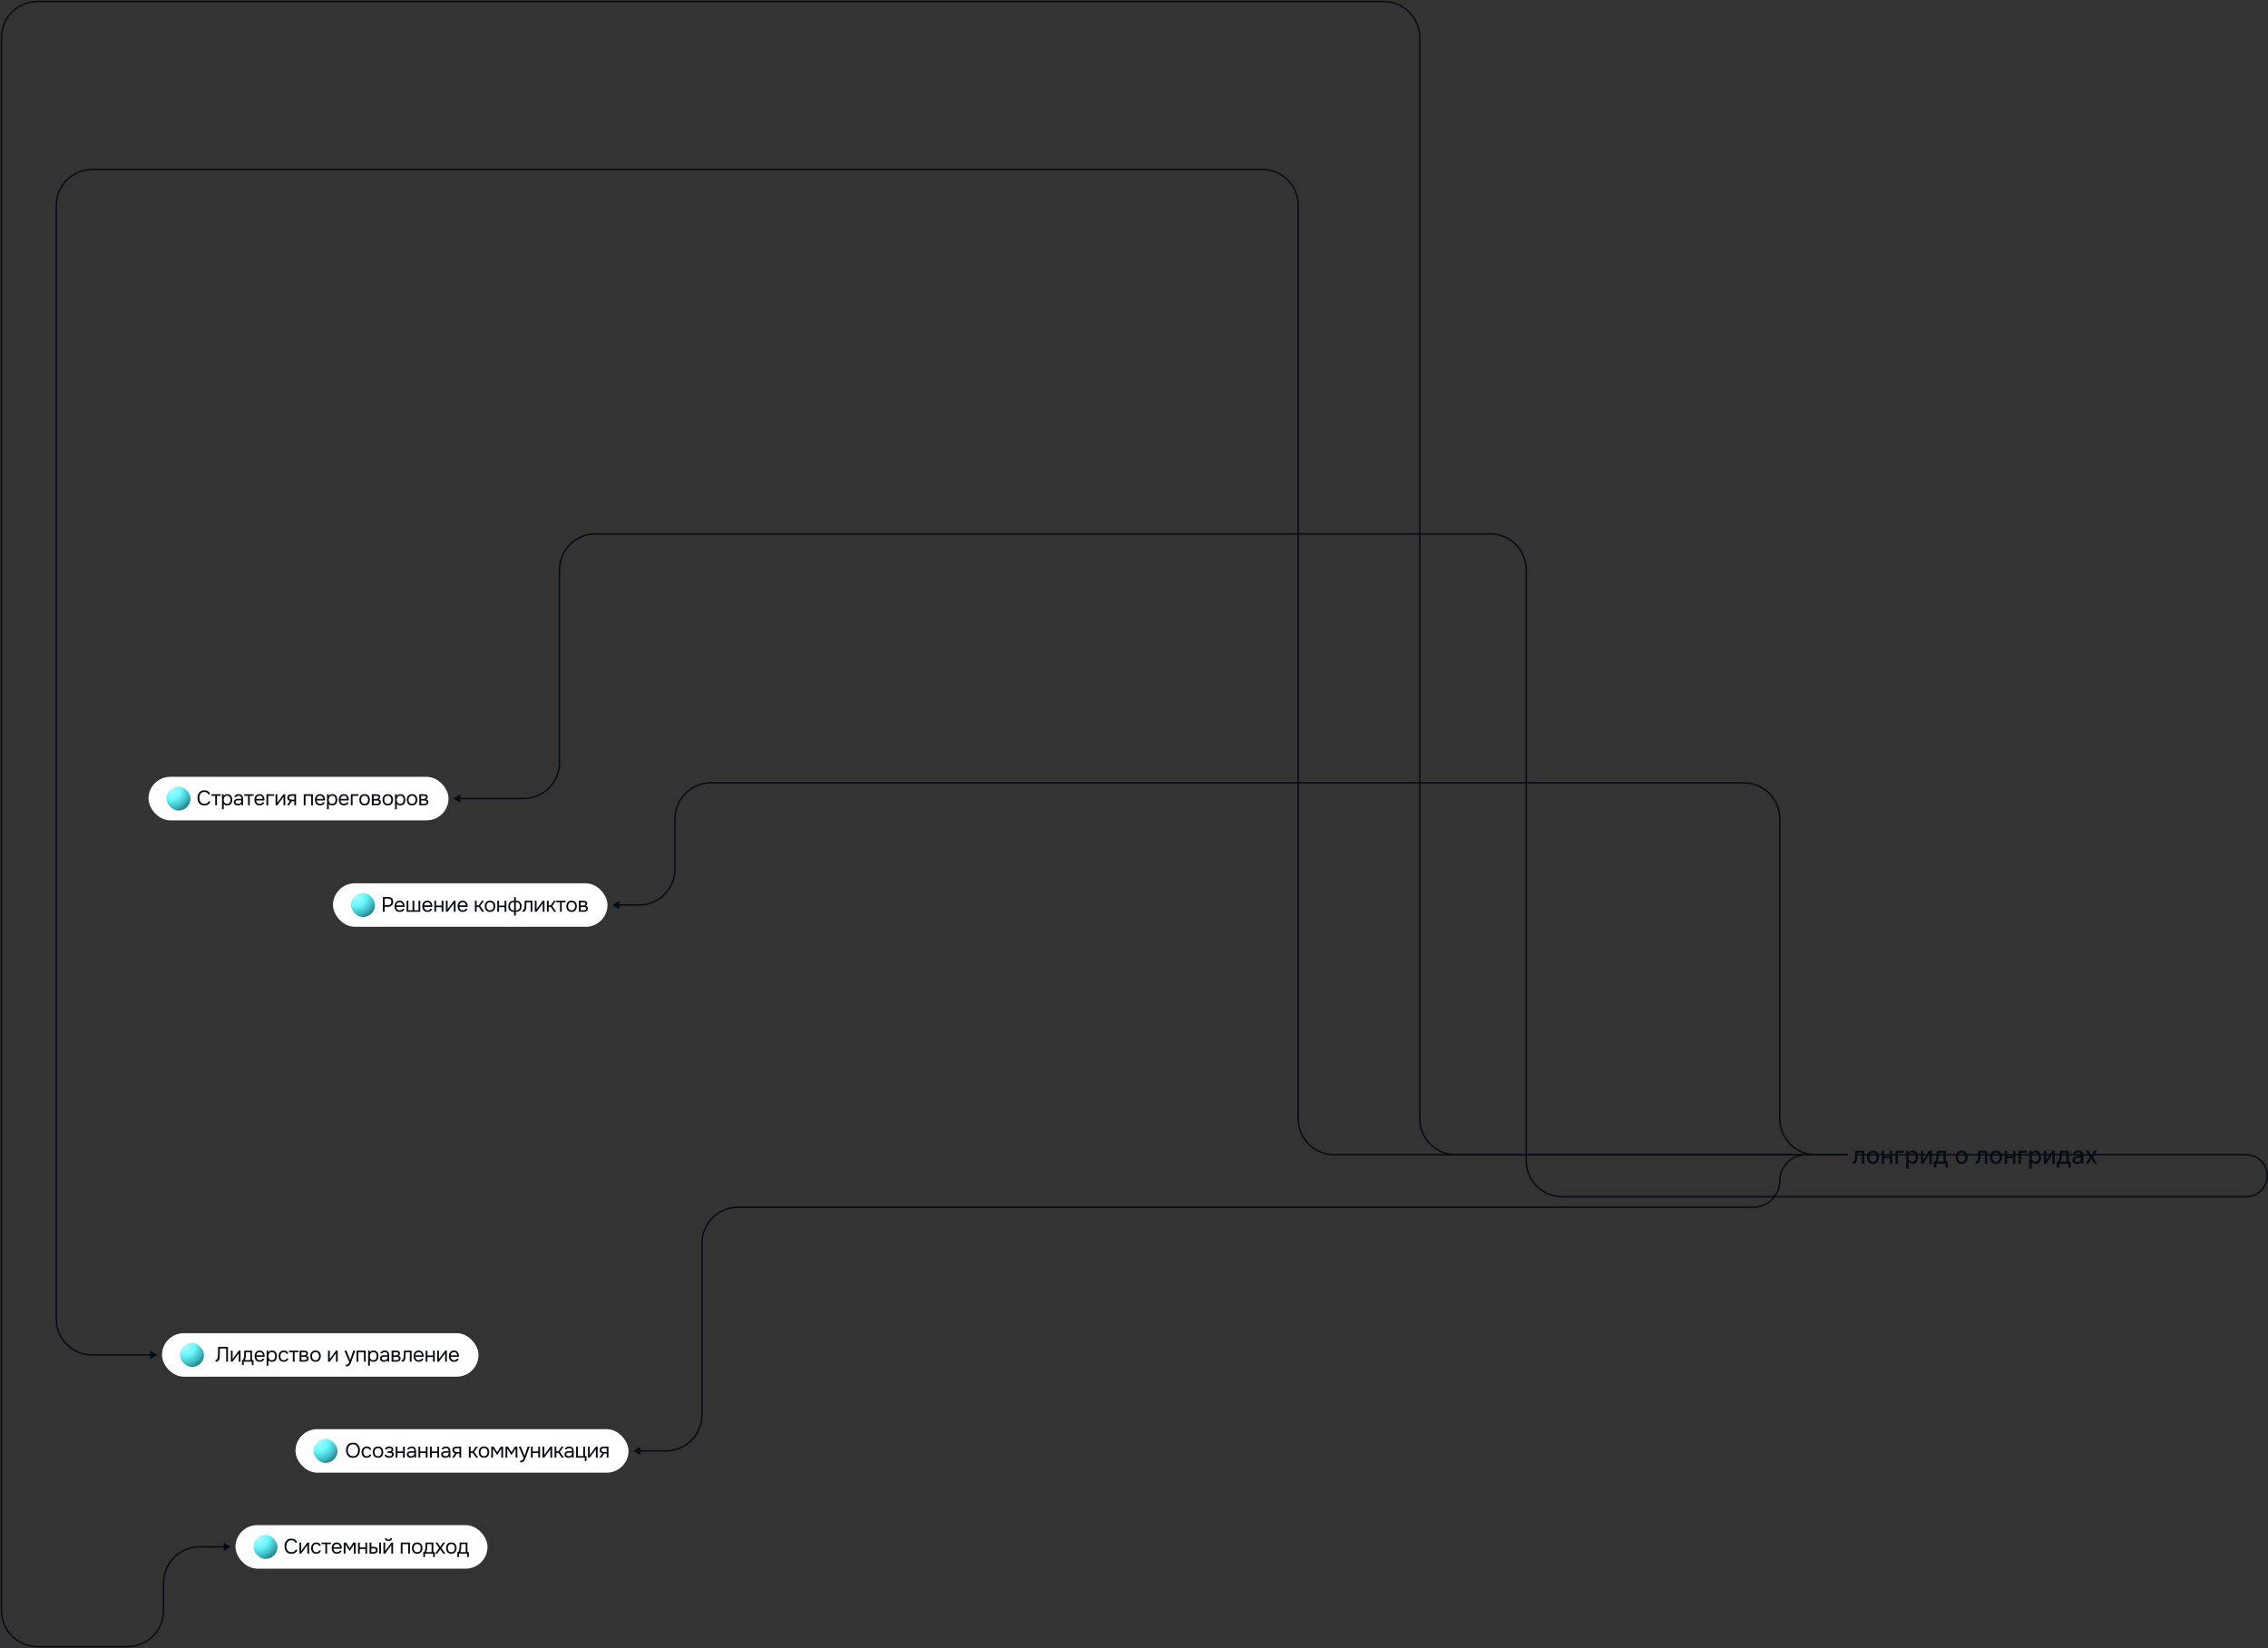 <?xml version="1.0" encoding="UTF-8"?> <svg xmlns="http://www.w3.org/2000/svg" width="1512" height="1099" viewBox="0 0 1512 1099" fill="none"><rect x="0" y="0" width="1512" height="1099" fill="#333333" stroke="none"/><rect x="99" y="518" width="200" height="29" rx="14.5" fill="white"></rect><rect x="111" y="524.5" width="16" height="16" rx="8" fill="white"></rect><rect x="111" y="524.5" width="16" height="16" rx="8" fill="url(#paint0_radial_1736_11008)"></rect><path d="M136.222 537.112C135.205 537.112 134.355 536.897 133.674 536.468C133.002 536.029 132.498 535.432 132.162 534.676C131.835 533.911 131.672 533.038 131.672 532.058C131.672 531.087 131.84 530.224 132.176 529.468C132.512 528.703 133.016 528.101 133.688 527.662C134.369 527.214 135.223 526.99 136.25 526.99C136.978 526.99 137.603 527.107 138.126 527.34C138.658 527.564 139.087 527.877 139.414 528.278C139.741 528.679 139.965 529.151 140.086 529.692H138.854C138.714 529.207 138.411 528.819 137.944 528.53C137.487 528.241 136.908 528.096 136.208 528.096C135.424 528.096 134.789 528.283 134.304 528.656C133.828 529.02 133.478 529.501 133.254 530.098C133.03 530.686 132.918 531.325 132.918 532.016C132.918 532.744 133.035 533.411 133.268 534.018C133.501 534.625 133.865 535.11 134.36 535.474C134.855 535.829 135.485 536.006 136.25 536.006C136.717 536.006 137.132 535.941 137.496 535.81C137.869 535.679 138.177 535.493 138.42 535.25C138.672 535.007 138.845 534.727 138.938 534.41H140.268C140.128 534.951 139.876 535.427 139.512 535.838C139.157 536.239 138.705 536.552 138.154 536.776C137.603 537 136.959 537.112 136.222 537.112ZM143.47 537V530.672H140.936V529.622H147.194V530.672H144.66V537H143.47ZM147.99 539.66V529.622H149.124L149.18 530.756C149.432 530.355 149.773 530.051 150.202 529.846C150.641 529.641 151.112 529.538 151.616 529.538C152.363 529.538 152.974 529.706 153.45 530.042C153.926 530.369 154.276 530.817 154.5 531.386C154.733 531.955 154.85 532.599 154.85 533.318C154.85 534.037 154.733 534.681 154.5 535.25C154.267 535.819 153.907 536.267 153.422 536.594C152.937 536.921 152.316 537.084 151.56 537.084C151.187 537.084 150.851 537.047 150.552 536.972C150.253 536.888 149.992 536.771 149.768 536.622C149.544 536.473 149.348 536.305 149.18 536.118V539.66H147.99ZM151.462 536.034C152.003 536.034 152.433 535.913 152.75 535.67C153.067 535.418 153.296 535.087 153.436 534.676C153.585 534.265 153.66 533.813 153.66 533.318C153.66 532.814 153.585 532.357 153.436 531.946C153.296 531.535 153.063 531.209 152.736 530.966C152.409 530.723 151.975 530.602 151.434 530.602C150.949 530.602 150.533 530.728 150.188 530.98C149.852 531.223 149.595 531.554 149.418 531.974C149.241 532.385 149.152 532.837 149.152 533.332C149.152 533.845 149.236 534.307 149.404 534.718C149.572 535.129 149.829 535.451 150.174 535.684C150.519 535.917 150.949 536.034 151.462 536.034ZM158.485 537.084C158.149 537.084 157.822 537.042 157.505 536.958C157.197 536.865 156.917 536.729 156.665 536.552C156.422 536.365 156.226 536.137 156.077 535.866C155.937 535.586 155.867 535.264 155.867 534.9C155.867 534.48 155.941 534.125 156.091 533.836C156.249 533.547 156.459 533.318 156.721 533.15C156.982 532.982 157.285 532.861 157.631 532.786C157.976 532.711 158.335 532.674 158.709 532.674H160.879C160.879 532.254 160.818 531.89 160.697 531.582C160.585 531.274 160.398 531.036 160.137 530.868C159.875 530.691 159.53 530.602 159.101 530.602C158.839 530.602 158.597 530.63 158.373 530.686C158.149 530.742 157.957 530.831 157.799 530.952C157.64 531.073 157.523 531.237 157.449 531.442H156.175C156.24 531.106 156.366 530.821 156.553 530.588C156.749 530.345 156.982 530.149 157.253 530C157.533 529.841 157.831 529.725 158.149 529.65C158.466 529.575 158.783 529.538 159.101 529.538C159.81 529.538 160.379 529.683 160.809 529.972C161.238 530.252 161.551 530.653 161.747 531.176C161.943 531.689 162.041 532.301 162.041 533.01V537H161.047L160.977 536.062C160.771 536.342 160.524 536.557 160.235 536.706C159.945 536.855 159.647 536.953 159.339 537C159.04 537.056 158.755 537.084 158.485 537.084ZM158.597 536.034C159.063 536.034 159.465 535.959 159.801 535.81C160.146 535.651 160.412 535.423 160.599 535.124C160.785 534.825 160.879 534.461 160.879 534.032V533.668H159.577C159.269 533.668 158.965 533.673 158.667 533.682C158.368 533.691 158.097 533.729 157.855 533.794C157.612 533.859 157.416 533.971 157.267 534.13C157.127 534.289 157.057 534.517 157.057 534.816C157.057 535.096 157.127 535.325 157.267 535.502C157.416 535.679 157.607 535.815 157.841 535.908C158.083 535.992 158.335 536.034 158.597 536.034ZM165.34 537V530.672H162.806V529.622H169.064V530.672H166.53V537H165.34ZM173.052 537.084C172.268 537.084 171.619 536.925 171.106 536.608C170.593 536.281 170.21 535.833 169.958 535.264C169.706 534.695 169.58 534.046 169.58 533.318C169.58 532.581 169.711 531.932 169.972 531.372C170.243 530.803 170.635 530.355 171.148 530.028C171.661 529.701 172.291 529.538 173.038 529.538C173.589 529.538 174.069 529.645 174.48 529.86C174.9 530.065 175.245 530.345 175.516 530.7C175.796 531.055 175.997 531.451 176.118 531.89C176.249 532.329 176.305 532.781 176.286 533.248C176.277 533.332 176.272 533.416 176.272 533.5C176.272 533.584 176.267 533.668 176.258 533.752H170.784C170.821 534.181 170.929 534.569 171.106 534.914C171.283 535.259 171.535 535.535 171.862 535.74C172.189 535.936 172.595 536.034 173.08 536.034C173.323 536.034 173.565 536.006 173.808 535.95C174.06 535.885 174.284 535.777 174.48 535.628C174.685 535.479 174.83 535.278 174.914 535.026H176.132C176.02 535.502 175.81 535.894 175.502 536.202C175.194 536.501 174.825 536.725 174.396 536.874C173.967 537.014 173.519 537.084 173.052 537.084ZM170.812 532.716H175.082C175.073 532.296 174.979 531.927 174.802 531.61C174.625 531.293 174.382 531.045 174.074 530.868C173.775 530.691 173.416 530.602 172.996 530.602C172.539 530.602 172.151 530.7 171.834 530.896C171.526 531.092 171.288 531.349 171.12 531.666C170.952 531.983 170.849 532.333 170.812 532.716ZM177.619 537V529.622H182.715V530.672H178.809V537H177.619ZM183.711 537V529.622H184.901V535.278C184.966 535.147 185.055 535.007 185.167 534.858C185.279 534.699 185.367 534.578 185.433 534.494L189.003 529.622H190.179V537H188.989V531.344C188.914 531.484 188.83 531.615 188.737 531.736C188.653 531.857 188.573 531.969 188.499 532.072L184.873 537H183.711ZM191.323 537L193.241 534.088C192.709 533.939 192.289 533.696 191.981 533.36C191.673 533.015 191.519 532.557 191.519 531.988C191.519 531.54 191.584 531.167 191.715 530.868C191.845 530.56 192.037 530.317 192.289 530.14C192.541 529.953 192.844 529.823 193.199 529.748C193.553 529.664 193.959 529.622 194.417 529.622H197.385V537H196.195V534.27H194.501L192.709 537H191.323ZM195.313 533.234H196.195V530.672H194.613C194.333 530.672 194.076 530.686 193.843 530.714C193.609 530.742 193.409 530.803 193.241 530.896C193.082 530.98 192.956 531.106 192.863 531.274C192.769 531.433 192.723 531.652 192.723 531.932C192.723 532.24 192.797 532.483 192.947 532.66C193.105 532.837 193.306 532.968 193.549 533.052C193.801 533.127 194.081 533.178 194.389 533.206C194.697 533.225 195.005 533.234 195.313 533.234ZM202.505 537V529.622H208.623V537H207.433V530.672H203.695V537H202.505ZM213.429 537.084C212.645 537.084 211.996 536.925 211.483 536.608C210.969 536.281 210.587 535.833 210.335 535.264C210.083 534.695 209.957 534.046 209.957 533.318C209.957 532.581 210.087 531.932 210.349 531.372C210.619 530.803 211.011 530.355 211.525 530.028C212.038 529.701 212.668 529.538 213.415 529.538C213.965 529.538 214.446 529.645 214.857 529.86C215.277 530.065 215.622 530.345 215.893 530.7C216.173 531.055 216.373 531.451 216.495 531.89C216.625 532.329 216.681 532.781 216.663 533.248C216.653 533.332 216.649 533.416 216.649 533.5C216.649 533.584 216.644 533.668 216.635 533.752H211.161C211.198 534.181 211.305 534.569 211.483 534.914C211.66 535.259 211.912 535.535 212.239 535.74C212.565 535.936 212.971 536.034 213.457 536.034C213.699 536.034 213.942 536.006 214.185 535.95C214.437 535.885 214.661 535.777 214.857 535.628C215.062 535.479 215.207 535.278 215.291 535.026H216.509C216.397 535.502 216.187 535.894 215.879 536.202C215.571 536.501 215.202 536.725 214.773 536.874C214.343 537.014 213.895 537.084 213.429 537.084ZM211.189 532.716H215.459C215.449 532.296 215.356 531.927 215.179 531.61C215.001 531.293 214.759 531.045 214.451 530.868C214.152 530.691 213.793 530.602 213.373 530.602C212.915 530.602 212.528 530.7 212.211 530.896C211.903 531.092 211.665 531.349 211.497 531.666C211.329 531.983 211.226 532.333 211.189 532.716ZM217.996 539.66V529.622H219.13L219.186 530.756C219.438 530.355 219.779 530.051 220.208 529.846C220.647 529.641 221.118 529.538 221.622 529.538C222.369 529.538 222.98 529.706 223.456 530.042C223.932 530.369 224.282 530.817 224.506 531.386C224.739 531.955 224.856 532.599 224.856 533.318C224.856 534.037 224.739 534.681 224.506 535.25C224.273 535.819 223.913 536.267 223.428 536.594C222.943 536.921 222.322 537.084 221.566 537.084C221.193 537.084 220.857 537.047 220.558 536.972C220.259 536.888 219.998 536.771 219.774 536.622C219.55 536.473 219.354 536.305 219.186 536.118V539.66H217.996ZM221.468 536.034C222.009 536.034 222.439 535.913 222.756 535.67C223.073 535.418 223.302 535.087 223.442 534.676C223.591 534.265 223.666 533.813 223.666 533.318C223.666 532.814 223.591 532.357 223.442 531.946C223.302 531.535 223.069 531.209 222.742 530.966C222.415 530.723 221.981 530.602 221.44 530.602C220.955 530.602 220.539 530.728 220.194 530.98C219.858 531.223 219.601 531.554 219.424 531.974C219.247 532.385 219.158 532.837 219.158 533.332C219.158 533.845 219.242 534.307 219.41 534.718C219.578 535.129 219.835 535.451 220.18 535.684C220.525 535.917 220.955 536.034 221.468 536.034ZM229.317 537.084C228.533 537.084 227.884 536.925 227.371 536.608C226.857 536.281 226.475 535.833 226.223 535.264C225.971 534.695 225.845 534.046 225.845 533.318C225.845 532.581 225.975 531.932 226.237 531.372C226.507 530.803 226.899 530.355 227.413 530.028C227.926 529.701 228.556 529.538 229.303 529.538C229.853 529.538 230.334 529.645 230.745 529.86C231.165 530.065 231.51 530.345 231.781 530.7C232.061 531.055 232.261 531.451 232.383 531.89C232.513 532.329 232.569 532.781 232.551 533.248C232.541 533.332 232.537 533.416 232.537 533.5C232.537 533.584 232.532 533.668 232.523 533.752H227.049C227.086 534.181 227.193 534.569 227.371 534.914C227.548 535.259 227.8 535.535 228.127 535.74C228.453 535.936 228.859 536.034 229.345 536.034C229.587 536.034 229.83 536.006 230.073 535.95C230.325 535.885 230.549 535.777 230.745 535.628C230.95 535.479 231.095 535.278 231.179 535.026H232.397C232.285 535.502 232.075 535.894 231.767 536.202C231.459 536.501 231.09 536.725 230.661 536.874C230.231 537.014 229.783 537.084 229.317 537.084ZM227.077 532.716H231.347C231.337 532.296 231.244 531.927 231.067 531.61C230.889 531.293 230.647 531.045 230.339 530.868C230.04 530.691 229.681 530.602 229.261 530.602C228.803 530.602 228.416 530.7 228.099 530.896C227.791 531.092 227.553 531.349 227.385 531.666C227.217 531.983 227.114 532.333 227.077 532.716ZM233.884 537V529.622H238.98V530.672H235.074V537H233.884ZM243.059 537.084C242.284 537.084 241.635 536.925 241.113 536.608C240.59 536.281 240.198 535.833 239.937 535.264C239.685 534.695 239.559 534.046 239.559 533.318C239.559 532.581 239.685 531.932 239.937 531.372C240.198 530.803 240.59 530.355 241.113 530.028C241.635 529.701 242.293 529.538 243.087 529.538C243.861 529.538 244.505 529.701 245.019 530.028C245.541 530.355 245.929 530.803 246.181 531.372C246.442 531.932 246.573 532.581 246.573 533.318C246.573 534.046 246.442 534.695 246.181 535.264C245.919 535.833 245.527 536.281 245.005 536.608C244.491 536.925 243.843 537.084 243.059 537.084ZM243.059 536.034C243.6 536.034 244.039 535.913 244.375 535.67C244.72 535.427 244.972 535.101 245.131 534.69C245.299 534.279 245.383 533.822 245.383 533.318C245.383 532.814 245.299 532.357 245.131 531.946C244.972 531.535 244.72 531.209 244.375 530.966C244.039 530.723 243.6 530.602 243.059 530.602C242.527 530.602 242.088 530.723 241.743 530.966C241.407 531.209 241.155 531.535 240.987 531.946C240.828 532.357 240.749 532.814 240.749 533.318C240.749 533.822 240.828 534.279 240.987 534.69C241.155 535.101 241.407 535.427 241.743 535.67C242.088 535.913 242.527 536.034 243.059 536.034ZM247.899 537V529.622H250.755C251.081 529.622 251.403 529.645 251.721 529.692C252.047 529.729 252.341 529.813 252.603 529.944C252.873 530.065 253.088 530.247 253.247 530.49C253.415 530.733 253.499 531.055 253.499 531.456C253.499 531.699 253.461 531.923 253.387 532.128C253.312 532.324 253.2 532.497 253.051 532.646C252.911 532.795 252.729 532.926 252.505 533.038C253.009 533.15 253.373 533.369 253.597 533.696C253.821 534.023 253.933 534.396 253.933 534.816C253.933 535.189 253.863 535.516 253.723 535.796C253.592 536.067 253.405 536.291 253.163 536.468C252.929 536.645 252.654 536.781 252.337 536.874C252.029 536.958 251.697 537 251.343 537H247.899ZM249.117 535.964H251.063C251.352 535.964 251.623 535.936 251.875 535.88C252.127 535.824 252.332 535.721 252.491 535.572C252.649 535.413 252.729 535.189 252.729 534.9C252.729 534.601 252.659 534.377 252.519 534.228C252.388 534.069 252.215 533.962 252.001 533.906C251.795 533.841 251.571 533.803 251.329 533.794C251.086 533.785 250.857 533.78 250.643 533.78H249.117V535.964ZM249.117 532.772H250.139C250.325 532.772 250.54 532.763 250.783 532.744C251.035 532.725 251.277 532.683 251.511 532.618C251.753 532.543 251.949 532.431 252.099 532.282C252.257 532.133 252.337 531.927 252.337 531.666C252.337 531.321 252.239 531.083 252.043 530.952C251.856 530.812 251.632 530.733 251.371 530.714C251.109 530.686 250.867 530.672 250.643 530.672H249.117V532.772ZM258.509 537.084C257.734 537.084 257.086 536.925 256.563 536.608C256.04 536.281 255.648 535.833 255.387 535.264C255.135 534.695 255.009 534.046 255.009 533.318C255.009 532.581 255.135 531.932 255.387 531.372C255.648 530.803 256.04 530.355 256.563 530.028C257.086 529.701 257.744 529.538 258.537 529.538C259.312 529.538 259.956 529.701 260.469 530.028C260.992 530.355 261.379 530.803 261.631 531.372C261.892 531.932 262.023 532.581 262.023 533.318C262.023 534.046 261.892 534.695 261.631 535.264C261.37 535.833 260.978 536.281 260.455 536.608C259.942 536.925 259.293 537.084 258.509 537.084ZM258.509 536.034C259.05 536.034 259.489 535.913 259.825 535.67C260.17 535.427 260.422 535.101 260.581 534.69C260.749 534.279 260.833 533.822 260.833 533.318C260.833 532.814 260.749 532.357 260.581 531.946C260.422 531.535 260.17 531.209 259.825 530.966C259.489 530.723 259.05 530.602 258.509 530.602C257.977 530.602 257.538 530.723 257.193 530.966C256.857 531.209 256.605 531.535 256.437 531.946C256.278 532.357 256.199 532.814 256.199 533.318C256.199 533.822 256.278 534.279 256.437 534.69C256.605 535.101 256.857 535.427 257.193 535.67C257.538 535.913 257.977 536.034 258.509 536.034ZM263.349 539.66V529.622H264.483L264.539 530.756C264.791 530.355 265.132 530.051 265.561 529.846C266 529.641 266.471 529.538 266.975 529.538C267.722 529.538 268.333 529.706 268.809 530.042C269.285 530.369 269.635 530.817 269.859 531.386C270.093 531.955 270.209 532.599 270.209 533.318C270.209 534.037 270.093 534.681 269.859 535.25C269.626 535.819 269.267 536.267 268.781 536.594C268.296 536.921 267.675 537.084 266.919 537.084C266.546 537.084 266.21 537.047 265.911 536.972C265.613 536.888 265.351 536.771 265.127 536.622C264.903 536.473 264.707 536.305 264.539 536.118V539.66H263.349ZM266.821 536.034C267.363 536.034 267.792 535.913 268.109 535.67C268.427 535.418 268.655 535.087 268.795 534.676C268.945 534.265 269.019 533.813 269.019 533.318C269.019 532.814 268.945 532.357 268.795 531.946C268.655 531.535 268.422 531.209 268.095 530.966C267.769 530.723 267.335 530.602 266.793 530.602C266.308 530.602 265.893 530.728 265.547 530.98C265.211 531.223 264.955 531.554 264.777 531.974C264.6 532.385 264.511 532.837 264.511 533.332C264.511 533.845 264.595 534.307 264.763 534.718C264.931 535.129 265.188 535.451 265.533 535.684C265.879 535.917 266.308 536.034 266.821 536.034ZM274.698 537.084C273.923 537.084 273.274 536.925 272.752 536.608C272.229 536.281 271.837 535.833 271.576 535.264C271.324 534.695 271.198 534.046 271.198 533.318C271.198 532.581 271.324 531.932 271.576 531.372C271.837 530.803 272.229 530.355 272.752 530.028C273.274 529.701 273.932 529.538 274.726 529.538C275.5 529.538 276.144 529.701 276.658 530.028C277.18 530.355 277.568 530.803 277.82 531.372C278.081 531.932 278.212 532.581 278.212 533.318C278.212 534.046 278.081 534.695 277.82 535.264C277.558 535.833 277.166 536.281 276.644 536.608C276.13 536.925 275.482 537.084 274.698 537.084ZM274.698 536.034C275.239 536.034 275.678 535.913 276.014 535.67C276.359 535.427 276.611 535.101 276.77 534.69C276.938 534.279 277.022 533.822 277.022 533.318C277.022 532.814 276.938 532.357 276.77 531.946C276.611 531.535 276.359 531.209 276.014 530.966C275.678 530.723 275.239 530.602 274.698 530.602C274.166 530.602 273.727 530.723 273.382 530.966C273.046 531.209 272.794 531.535 272.626 531.946C272.467 532.357 272.388 532.814 272.388 533.318C272.388 533.822 272.467 534.279 272.626 534.69C272.794 535.101 273.046 535.427 273.382 535.67C273.727 535.913 274.166 536.034 274.698 536.034ZM279.538 537V529.622H282.394C282.721 529.622 283.043 529.645 283.36 529.692C283.687 529.729 283.981 529.813 284.242 529.944C284.513 530.065 284.727 530.247 284.886 530.49C285.054 530.733 285.138 531.055 285.138 531.456C285.138 531.699 285.101 531.923 285.026 532.128C284.951 532.324 284.839 532.497 284.69 532.646C284.55 532.795 284.368 532.926 284.144 533.038C284.648 533.15 285.012 533.369 285.236 533.696C285.46 534.023 285.572 534.396 285.572 534.816C285.572 535.189 285.502 535.516 285.362 535.796C285.231 536.067 285.045 536.291 284.802 536.468C284.569 536.645 284.293 536.781 283.976 536.874C283.668 536.958 283.337 537 282.982 537H279.538ZM280.756 535.964H282.702C282.991 535.964 283.262 535.936 283.514 535.88C283.766 535.824 283.971 535.721 284.13 535.572C284.289 535.413 284.368 535.189 284.368 534.9C284.368 534.601 284.298 534.377 284.158 534.228C284.027 534.069 283.855 533.962 283.64 533.906C283.435 533.841 283.211 533.803 282.968 533.794C282.725 533.785 282.497 533.78 282.282 533.78H280.756V535.964ZM280.756 532.772H281.778C281.965 532.772 282.179 532.763 282.422 532.744C282.674 532.725 282.917 532.683 283.15 532.618C283.393 532.543 283.589 532.431 283.738 532.282C283.897 532.133 283.976 531.927 283.976 531.666C283.976 531.321 283.878 531.083 283.682 530.952C283.495 530.812 283.271 530.733 283.01 530.714C282.749 530.686 282.506 530.672 282.282 530.672H280.756V532.772Z" fill="#080D15"></path><path d="M1234.95 776L1234.95 774.528H1235.26C1235.5 774.528 1235.71 774.477 1235.87 774.375C1236.04 774.269 1236.17 774.091 1236.28 773.841C1236.38 773.591 1236.47 773.246 1236.52 772.807C1236.58 772.364 1236.62 771.807 1236.65 771.136L1236.8 767.273H1242.89V776H1241.23V768.739H1238.38L1238.24 771.705C1238.2 772.424 1238.13 773.053 1238.02 773.591C1237.91 774.129 1237.75 774.578 1237.53 774.938C1237.32 775.294 1237.05 775.561 1236.72 775.739C1236.38 775.913 1235.98 776 1235.5 776H1234.95ZM1248.66 776.176C1247.84 776.176 1247.13 775.989 1246.52 775.614C1245.91 775.239 1245.43 774.714 1245.1 774.04C1244.76 773.366 1244.59 772.578 1244.59 771.676C1244.59 770.771 1244.76 769.979 1245.1 769.301C1245.43 768.623 1245.91 768.097 1246.52 767.722C1247.13 767.347 1247.84 767.159 1248.66 767.159C1249.48 767.159 1250.19 767.347 1250.8 767.722C1251.41 768.097 1251.88 768.623 1252.22 769.301C1252.56 769.979 1252.73 770.771 1252.73 771.676C1252.73 772.578 1252.56 773.366 1252.22 774.04C1251.88 774.714 1251.41 775.239 1250.8 775.614C1250.19 775.989 1249.48 776.176 1248.66 776.176ZM1248.66 774.75C1249.19 774.75 1249.63 774.61 1249.98 774.33C1250.33 774.049 1250.59 773.676 1250.75 773.21C1250.92 772.744 1251.01 772.231 1251.01 771.67C1251.01 771.114 1250.92 770.602 1250.75 770.136C1250.59 769.667 1250.33 769.29 1249.98 769.006C1249.63 768.722 1249.19 768.58 1248.66 768.58C1248.13 768.58 1247.69 768.722 1247.33 769.006C1246.99 769.29 1246.73 769.667 1246.56 770.136C1246.39 770.602 1246.31 771.114 1246.31 771.67C1246.31 772.231 1246.39 772.744 1246.56 773.21C1246.73 773.676 1246.99 774.049 1247.33 774.33C1247.69 774.61 1248.13 774.75 1248.66 774.75ZM1260.36 770.903V772.375H1255.63V770.903H1260.36ZM1256.11 767.273V776H1254.45V767.273H1256.11ZM1261.55 767.273V776H1259.89V767.273H1261.55ZM1269.22 767.273V768.739H1265.32V776H1263.65V767.273H1269.22ZM1270.84 779.273V767.273H1272.5V768.688H1272.65C1272.74 768.506 1272.89 768.295 1273.07 768.057C1273.26 767.818 1273.51 767.61 1273.84 767.432C1274.17 767.25 1274.61 767.159 1275.15 767.159C1275.86 767.159 1276.48 767.337 1277.04 767.693C1277.59 768.049 1278.02 768.562 1278.34 769.233C1278.66 769.903 1278.82 770.71 1278.82 771.653C1278.82 772.597 1278.66 773.405 1278.34 774.08C1278.03 774.75 1277.6 775.267 1277.05 775.631C1276.5 775.991 1275.87 776.17 1275.17 776.17C1274.64 776.17 1274.2 776.081 1273.87 775.903C1273.53 775.725 1273.27 775.517 1273.08 775.278C1272.89 775.04 1272.75 774.828 1272.65 774.642H1272.54V779.273H1270.84ZM1272.51 771.636C1272.51 772.25 1272.6 772.788 1272.78 773.25C1272.95 773.712 1273.21 774.074 1273.55 774.335C1273.89 774.593 1274.3 774.722 1274.79 774.722C1275.3 774.722 1275.72 774.587 1276.06 774.318C1276.4 774.045 1276.66 773.676 1276.83 773.21C1277.01 772.744 1277.1 772.22 1277.1 771.636C1277.1 771.061 1277.01 770.544 1276.84 770.085C1276.67 769.627 1276.41 769.265 1276.07 769C1275.72 768.735 1275.3 768.602 1274.79 768.602C1274.3 768.602 1273.88 768.729 1273.54 768.983C1273.2 769.237 1272.94 769.591 1272.77 770.045C1272.6 770.5 1272.51 771.03 1272.51 771.636ZM1282.21 773.619L1286.05 767.273H1287.88V776H1286.22V769.648L1282.39 776H1280.54V767.273H1282.21V773.619ZM1289.14 778.517V774.528H1289.85C1290.03 774.362 1290.19 774.163 1290.31 773.932C1290.44 773.701 1290.55 773.426 1290.63 773.108C1290.73 772.79 1290.8 772.419 1290.86 771.994C1290.92 771.566 1290.98 771.078 1291.02 770.528L1291.29 767.273H1297.23V774.528H1298.57V778.517H1296.91V776H1290.82V778.517H1289.14ZM1291.67 774.528H1295.57V768.727H1292.82L1292.63 770.528C1292.55 771.445 1292.44 772.241 1292.3 772.915C1292.17 773.585 1291.96 774.123 1291.67 774.528ZM1307.79 776.176C1306.97 776.176 1306.25 775.989 1305.64 775.614C1305.03 775.239 1304.56 774.714 1304.22 774.04C1303.89 773.366 1303.72 772.578 1303.72 771.676C1303.72 770.771 1303.89 769.979 1304.22 769.301C1304.56 768.623 1305.03 768.097 1305.64 767.722C1306.25 767.347 1306.97 767.159 1307.79 767.159C1308.6 767.159 1309.32 767.347 1309.93 767.722C1310.54 768.097 1311.01 768.623 1311.35 769.301C1311.68 769.979 1311.85 770.771 1311.85 771.676C1311.85 772.578 1311.68 773.366 1311.35 774.04C1311.01 774.714 1310.54 775.239 1309.93 775.614C1309.32 775.989 1308.6 776.176 1307.79 776.176ZM1307.79 774.75C1308.32 774.75 1308.76 774.61 1309.11 774.33C1309.46 774.049 1309.72 773.676 1309.88 773.21C1310.05 772.744 1310.14 772.231 1310.14 771.67C1310.14 771.114 1310.05 770.602 1309.88 770.136C1309.72 769.667 1309.46 769.29 1309.11 769.006C1308.76 768.722 1308.32 768.58 1307.79 768.58C1307.26 768.58 1306.81 768.722 1306.46 769.006C1306.11 769.29 1305.85 769.667 1305.68 770.136C1305.52 770.602 1305.43 771.114 1305.43 771.67C1305.43 772.231 1305.52 772.744 1305.68 773.21C1305.85 773.676 1306.11 774.049 1306.46 774.33C1306.81 774.61 1307.26 774.75 1307.79 774.75ZM1316.94 776L1316.94 774.528H1317.25C1317.49 774.528 1317.7 774.477 1317.86 774.375C1318.03 774.269 1318.16 774.091 1318.27 773.841C1318.37 773.591 1318.46 773.246 1318.51 772.807C1318.57 772.364 1318.61 771.807 1318.64 771.136L1318.79 767.273H1324.88V776H1323.22V768.739H1320.36L1320.23 771.705C1320.19 772.424 1320.12 773.053 1320.01 773.591C1319.9 774.129 1319.74 774.578 1319.52 774.938C1319.31 775.294 1319.04 775.561 1318.71 775.739C1318.37 775.913 1317.97 776 1317.49 776H1316.94ZM1330.65 776.176C1329.83 776.176 1329.12 775.989 1328.51 775.614C1327.9 775.239 1327.42 774.714 1327.09 774.04C1326.75 773.366 1326.58 772.578 1326.58 771.676C1326.58 770.771 1326.75 769.979 1327.09 769.301C1327.42 768.623 1327.9 768.097 1328.51 767.722C1329.12 767.347 1329.83 767.159 1330.65 767.159C1331.47 767.159 1332.18 767.347 1332.79 767.722C1333.4 768.097 1333.87 768.623 1334.21 769.301C1334.55 769.979 1334.72 770.771 1334.72 771.676C1334.72 772.578 1334.55 773.366 1334.21 774.04C1333.87 774.714 1333.4 775.239 1332.79 775.614C1332.18 775.989 1331.47 776.176 1330.65 776.176ZM1330.65 774.75C1331.18 774.75 1331.62 774.61 1331.97 774.33C1332.32 774.049 1332.58 773.676 1332.74 773.21C1332.91 772.744 1333 772.231 1333 771.67C1333 771.114 1332.91 770.602 1332.74 770.136C1332.58 769.667 1332.32 769.29 1331.97 769.006C1331.62 768.722 1331.18 768.58 1330.65 768.58C1330.12 768.58 1329.68 768.722 1329.32 769.006C1328.98 769.29 1328.72 769.667 1328.55 770.136C1328.38 770.602 1328.3 771.114 1328.3 771.67C1328.3 772.231 1328.38 772.744 1328.55 773.21C1328.72 773.676 1328.98 774.049 1329.32 774.33C1329.68 774.61 1330.12 774.75 1330.65 774.75ZM1342.35 770.903V772.375H1337.62V770.903H1342.35ZM1338.1 767.273V776H1336.44V767.273H1338.1ZM1343.54 767.273V776H1341.88V767.273H1343.54ZM1351.21 767.273V768.739H1347.31V776H1345.64V767.273H1351.21ZM1352.83 779.273V767.273H1354.49V768.688H1354.64C1354.73 768.506 1354.88 768.295 1355.06 768.057C1355.25 767.818 1355.5 767.61 1355.83 767.432C1356.16 767.25 1356.6 767.159 1357.14 767.159C1357.85 767.159 1358.47 767.337 1359.03 767.693C1359.58 768.049 1360.01 768.562 1360.33 769.233C1360.65 769.903 1360.81 770.71 1360.81 771.653C1360.81 772.597 1360.65 773.405 1360.33 774.08C1360.02 774.75 1359.59 775.267 1359.04 775.631C1358.49 775.991 1357.86 776.17 1357.16 776.17C1356.63 776.17 1356.19 776.081 1355.86 775.903C1355.52 775.725 1355.26 775.517 1355.07 775.278C1354.88 775.04 1354.74 774.828 1354.64 774.642H1354.53V779.273H1352.83ZM1354.5 771.636C1354.5 772.25 1354.59 772.788 1354.77 773.25C1354.94 773.712 1355.2 774.074 1355.54 774.335C1355.88 774.593 1356.29 774.722 1356.78 774.722C1357.29 774.722 1357.71 774.587 1358.05 774.318C1358.39 774.045 1358.65 773.676 1358.82 773.21C1359 772.744 1359.09 772.22 1359.09 771.636C1359.09 771.061 1359 770.544 1358.83 770.085C1358.66 769.627 1358.4 769.265 1358.06 769C1357.71 768.735 1357.29 768.602 1356.78 768.602C1356.29 768.602 1355.87 768.729 1355.53 768.983C1355.19 769.237 1354.93 769.591 1354.76 770.045C1354.59 770.5 1354.5 771.03 1354.5 771.636ZM1364.2 773.619L1368.04 767.273H1369.87V776H1368.21V769.648L1364.38 776H1362.53V767.273H1364.2V773.619ZM1371.13 778.517V774.528H1371.84C1372.02 774.362 1372.18 774.163 1372.3 773.932C1372.43 773.701 1372.54 773.426 1372.62 773.108C1372.72 772.79 1372.79 772.419 1372.85 771.994C1372.91 771.566 1372.97 771.078 1373.01 770.528L1373.28 767.273H1379.22V774.528H1380.56V778.517H1378.9V776H1372.81V778.517H1371.13ZM1373.66 774.528H1377.56V768.727H1374.81L1374.62 770.528C1374.54 771.445 1374.43 772.241 1374.29 772.915C1374.16 773.585 1373.95 774.123 1373.66 774.528ZM1384.58 776.193C1384.03 776.193 1383.53 776.091 1383.08 775.886C1382.63 775.678 1382.28 775.377 1382.02 774.983C1381.76 774.589 1381.63 774.106 1381.63 773.534C1381.63 773.042 1381.73 772.636 1381.92 772.318C1382.11 772 1382.36 771.748 1382.68 771.562C1383 771.377 1383.36 771.237 1383.76 771.142C1384.16 771.047 1384.57 770.975 1384.98 770.926C1385.5 770.866 1385.93 770.816 1386.25 770.778C1386.58 770.737 1386.81 770.67 1386.96 770.58C1387.11 770.489 1387.18 770.341 1387.18 770.136V770.097C1387.18 769.6 1387.04 769.216 1386.76 768.943C1386.49 768.67 1386.07 768.534 1385.52 768.534C1384.95 768.534 1384.5 768.661 1384.17 768.915C1383.85 769.165 1383.62 769.443 1383.5 769.75L1381.9 769.386C1382.09 768.856 1382.36 768.428 1382.73 768.102C1383.1 767.773 1383.52 767.534 1384 767.386C1384.47 767.235 1384.97 767.159 1385.5 767.159C1385.85 767.159 1386.22 767.201 1386.61 767.284C1387 767.364 1387.37 767.511 1387.71 767.727C1388.06 767.943 1388.34 768.252 1388.56 768.653C1388.78 769.051 1388.89 769.568 1388.89 770.205V776H1387.23V774.807H1387.16C1387.05 775.027 1386.89 775.242 1386.67 775.455C1386.45 775.667 1386.16 775.843 1385.82 775.983C1385.47 776.123 1385.06 776.193 1384.58 776.193ZM1384.95 774.83C1385.42 774.83 1385.82 774.737 1386.15 774.551C1386.49 774.366 1386.75 774.123 1386.92 773.824C1387.1 773.521 1387.19 773.197 1387.19 772.852V771.727C1387.13 771.788 1387.01 771.845 1386.84 771.898C1386.67 771.947 1386.47 771.991 1386.25 772.028C1386.03 772.062 1385.82 772.095 1385.61 772.125C1385.4 772.152 1385.23 772.174 1385.09 772.193C1384.76 772.235 1384.46 772.305 1384.18 772.403C1383.91 772.502 1383.7 772.644 1383.53 772.83C1383.38 773.011 1383.3 773.254 1383.3 773.557C1383.3 773.977 1383.45 774.295 1383.76 774.511C1384.07 774.723 1384.47 774.83 1384.95 774.83ZM1392.31 767.273L1394.24 770.67L1396.18 767.273H1398.04L1395.32 771.636L1398.06 776H1396.21L1394.24 772.739L1392.28 776H1390.42L1393.13 771.636L1390.45 767.273H1392.31Z" fill="#080D15"></path><rect x="222" y="589" width="183" height="29" rx="14.5" fill="white"></rect><rect x="234" y="595.5" width="16" height="16" rx="8" fill="white"></rect><rect x="234" y="595.5" width="16" height="16" rx="8" fill="url(#paint1_radial_1736_11008)"></rect><path d="M255.218 608V598.102H258.648C259.376 598.102 260.001 598.223 260.524 598.466C261.047 598.699 261.443 599.059 261.714 599.544C261.994 600.029 262.134 600.645 262.134 601.392C262.134 602.12 261.971 602.736 261.644 603.24C261.327 603.735 260.888 604.108 260.328 604.36C259.768 604.612 259.124 604.738 258.396 604.738H256.436V608H255.218ZM256.436 603.632H258.34C259.096 603.632 259.707 603.455 260.174 603.1C260.65 602.736 260.888 602.148 260.888 601.336C260.888 600.627 260.697 600.095 260.314 599.74C259.931 599.385 259.357 599.208 258.592 599.208H256.436V603.632ZM266.477 608.084C265.693 608.084 265.045 607.925 264.531 607.608C264.018 607.281 263.635 606.833 263.383 606.264C263.131 605.695 263.005 605.046 263.005 604.318C263.005 603.581 263.136 602.932 263.397 602.372C263.668 601.803 264.06 601.355 264.573 601.028C265.087 600.701 265.717 600.538 266.463 600.538C267.014 600.538 267.495 600.645 267.905 600.86C268.325 601.065 268.671 601.345 268.941 601.7C269.221 602.055 269.422 602.451 269.543 602.89C269.674 603.329 269.73 603.781 269.711 604.248C269.702 604.332 269.697 604.416 269.697 604.5C269.697 604.584 269.693 604.668 269.683 604.752H264.209C264.247 605.181 264.354 605.569 264.531 605.914C264.709 606.259 264.961 606.535 265.287 606.74C265.614 606.936 266.02 607.034 266.505 607.034C266.748 607.034 266.991 607.006 267.233 606.95C267.485 606.885 267.709 606.777 267.905 606.628C268.111 606.479 268.255 606.278 268.339 606.026H269.557C269.445 606.502 269.235 606.894 268.927 607.202C268.619 607.501 268.251 607.725 267.821 607.874C267.392 608.014 266.944 608.084 266.477 608.084ZM264.237 603.716H268.507C268.498 603.296 268.405 602.927 268.227 602.61C268.05 602.293 267.807 602.045 267.499 601.868C267.201 601.691 266.841 601.602 266.421 601.602C265.964 601.602 265.577 601.7 265.259 601.896C264.951 602.092 264.713 602.349 264.545 602.666C264.377 602.983 264.275 603.333 264.237 603.716ZM271.045 608V600.622H272.235V606.964H275.007V600.622H276.197V606.964H278.997V600.622H280.187V608H271.045ZM284.99 608.084C284.206 608.084 283.558 607.925 283.044 607.608C282.531 607.281 282.148 606.833 281.896 606.264C281.644 605.695 281.518 605.046 281.518 604.318C281.518 603.581 281.649 602.932 281.91 602.372C282.181 601.803 282.573 601.355 283.086 601.028C283.6 600.701 284.23 600.538 284.976 600.538C285.527 600.538 286.008 600.645 286.418 600.86C286.838 601.065 287.184 601.345 287.454 601.7C287.734 602.055 287.935 602.451 288.056 602.89C288.187 603.329 288.243 603.781 288.224 604.248C288.215 604.332 288.21 604.416 288.21 604.5C288.21 604.584 288.206 604.668 288.196 604.752H282.722C282.76 605.181 282.867 605.569 283.044 605.914C283.222 606.259 283.474 606.535 283.8 606.74C284.127 606.936 284.533 607.034 285.018 607.034C285.261 607.034 285.504 607.006 285.746 606.95C285.998 606.885 286.222 606.777 286.418 606.628C286.624 606.479 286.768 606.278 286.852 606.026H288.07C287.958 606.502 287.748 606.894 287.44 607.202C287.132 607.501 286.764 607.725 286.334 607.874C285.905 608.014 285.457 608.084 284.99 608.084ZM282.75 603.716H287.02C287.011 603.296 286.918 602.927 286.74 602.61C286.563 602.293 286.32 602.045 286.012 601.868C285.714 601.691 285.354 601.602 284.934 601.602C284.477 601.602 284.09 601.7 283.772 601.896C283.464 602.092 283.226 602.349 283.058 602.666C282.89 602.983 282.788 603.333 282.75 603.716ZM289.558 608V600.622H290.748V603.856H294.444V600.622H295.634V608H294.444V604.906H290.748V608H289.558ZM297.249 608V600.622H298.439V606.278C298.504 606.147 298.593 606.007 298.705 605.858C298.817 605.699 298.905 605.578 298.971 605.494L302.541 600.622H303.717V608H302.527V602.344C302.452 602.484 302.368 602.615 302.275 602.736C302.191 602.857 302.111 602.969 302.037 603.072L298.411 608H297.249ZM308.514 608.084C307.73 608.084 307.082 607.925 306.568 607.608C306.055 607.281 305.672 606.833 305.42 606.264C305.168 605.695 305.042 605.046 305.042 604.318C305.042 603.581 305.173 602.932 305.434 602.372C305.705 601.803 306.097 601.355 306.61 601.028C307.124 600.701 307.754 600.538 308.5 600.538C309.051 600.538 309.532 600.645 309.942 600.86C310.362 601.065 310.708 601.345 310.978 601.7C311.258 602.055 311.459 602.451 311.58 602.89C311.711 603.329 311.767 603.781 311.748 604.248C311.739 604.332 311.734 604.416 311.734 604.5C311.734 604.584 311.73 604.668 311.72 604.752H306.246C306.284 605.181 306.391 605.569 306.568 605.914C306.746 606.259 306.998 606.535 307.324 606.74C307.651 606.936 308.057 607.034 308.542 607.034C308.785 607.034 309.028 607.006 309.27 606.95C309.522 606.885 309.746 606.777 309.942 606.628C310.148 606.479 310.292 606.278 310.376 606.026H311.594C311.482 606.502 311.272 606.894 310.964 607.202C310.656 607.501 310.288 607.725 309.858 607.874C309.429 608.014 308.981 608.084 308.514 608.084ZM306.274 603.716H310.544C310.535 603.296 310.442 602.927 310.264 602.61C310.087 602.293 309.844 602.045 309.536 601.868C309.238 601.691 308.878 601.602 308.458 601.602C308.001 601.602 307.614 601.7 307.296 601.896C306.988 602.092 306.75 602.349 306.582 602.666C306.414 602.983 306.312 603.333 306.274 603.716ZM316.589 608V600.622H317.779V603.8H319.067L321.251 600.622H322.609L320.145 604.136L322.819 608H321.419L319.207 604.836H317.779V608H316.589ZM326.666 608.084C325.892 608.084 325.243 607.925 324.72 607.608C324.198 607.281 323.806 606.833 323.544 606.264C323.292 605.695 323.166 605.046 323.166 604.318C323.166 603.581 323.292 602.932 323.544 602.372C323.806 601.803 324.198 601.355 324.72 601.028C325.243 600.701 325.901 600.538 326.694 600.538C327.469 600.538 328.113 600.701 328.626 601.028C329.149 601.355 329.536 601.803 329.788 602.372C330.05 602.932 330.18 603.581 330.18 604.318C330.18 605.046 330.05 605.695 329.788 606.264C329.527 606.833 329.135 607.281 328.612 607.608C328.099 607.925 327.45 608.084 326.666 608.084ZM326.666 607.034C327.208 607.034 327.646 606.913 327.982 606.67C328.328 606.427 328.58 606.101 328.738 605.69C328.906 605.279 328.99 604.822 328.99 604.318C328.99 603.814 328.906 603.357 328.738 602.946C328.58 602.535 328.328 602.209 327.982 601.966C327.646 601.723 327.208 601.602 326.666 601.602C326.134 601.602 325.696 601.723 325.35 601.966C325.014 602.209 324.762 602.535 324.594 602.946C324.436 603.357 324.356 603.814 324.356 604.318C324.356 604.822 324.436 605.279 324.594 605.69C324.762 606.101 325.014 606.427 325.35 606.67C325.696 606.913 326.134 607.034 326.666 607.034ZM331.507 608V600.622H332.697V603.856H336.393V600.622H337.583V608H336.393V604.906H332.697V608H331.507ZM342.712 610.52V608.084C342.142 608.065 341.62 607.981 341.144 607.832C340.677 607.673 340.271 607.445 339.926 607.146C339.59 606.838 339.328 606.455 339.142 605.998C338.955 605.541 338.862 604.999 338.862 604.374C338.862 603.534 339.016 602.834 339.324 602.274C339.632 601.714 340.07 601.289 340.64 601C341.218 600.711 341.909 600.561 342.712 600.552V598.284H343.902V600.552C344.704 600.561 345.395 600.715 345.974 601.014C346.552 601.303 346.996 601.728 347.304 602.288C347.612 602.848 347.766 603.543 347.766 604.374C347.766 605.205 347.602 605.891 347.276 606.432C346.949 606.973 346.496 607.379 345.918 607.65C345.339 607.911 344.667 608.056 343.902 608.084V610.52H342.712ZM342.712 607.09V601.574C341.834 601.574 341.172 601.807 340.724 602.274C340.276 602.741 340.052 603.427 340.052 604.332C340.052 604.929 340.15 605.433 340.346 605.844C340.542 606.255 340.836 606.563 341.228 606.768C341.62 606.973 342.114 607.081 342.712 607.09ZM343.902 607.09C344.508 607.081 345.008 606.973 345.4 606.768C345.792 606.563 346.086 606.255 346.282 605.844C346.478 605.433 346.576 604.929 346.576 604.332C346.576 603.427 346.347 602.741 345.89 602.274C345.442 601.807 344.779 601.574 343.902 601.574V607.09ZM348.295 608.014V606.978C348.481 606.978 348.649 606.941 348.799 606.866C348.948 606.782 349.079 606.661 349.191 606.502C349.321 606.315 349.424 606.045 349.499 605.69C349.573 605.335 349.625 604.957 349.653 604.556C349.69 604.108 349.718 603.669 349.737 603.24C349.755 602.801 349.769 602.367 349.779 601.938C349.797 601.509 349.807 601.07 349.807 600.622H354.931V608H353.741V601.672H350.969C350.959 601.989 350.945 602.311 350.927 602.638C350.917 602.955 350.903 603.277 350.885 603.604C350.875 603.921 350.861 604.243 350.843 604.57C350.833 604.943 350.796 605.363 350.731 605.83C350.665 606.297 350.525 606.721 350.311 607.104C350.105 607.468 349.853 607.711 349.555 607.832C349.265 607.953 348.845 608.014 348.295 608.014ZM356.535 608V600.622H357.725V606.278C357.79 606.147 357.879 606.007 357.991 605.858C358.103 605.699 358.191 605.578 358.257 605.494L361.827 600.622H363.003V608H361.813V602.344C361.738 602.484 361.654 602.615 361.561 602.736C361.477 602.857 361.397 602.969 361.323 603.072L357.697 608H356.535ZM364.609 608V600.622H365.799V603.8H367.087L369.271 600.622H370.629L368.165 604.136L370.839 608H369.439L367.227 604.836H365.799V608H364.609ZM373.324 608V601.672H370.79V600.622H377.048V601.672H374.514V608H373.324ZM381.064 608.084C380.289 608.084 379.641 607.925 379.118 607.608C378.595 607.281 378.203 606.833 377.942 606.264C377.69 605.695 377.564 605.046 377.564 604.318C377.564 603.581 377.69 602.932 377.942 602.372C378.203 601.803 378.595 601.355 379.118 601.028C379.641 600.701 380.299 600.538 381.092 600.538C381.867 600.538 382.511 600.701 383.024 601.028C383.547 601.355 383.934 601.803 384.186 602.372C384.447 602.932 384.578 603.581 384.578 604.318C384.578 605.046 384.447 605.695 384.186 606.264C383.925 606.833 383.533 607.281 383.01 607.608C382.497 607.925 381.848 608.084 381.064 608.084ZM381.064 607.034C381.605 607.034 382.044 606.913 382.38 606.67C382.725 606.427 382.977 606.101 383.136 605.69C383.304 605.279 383.388 604.822 383.388 604.318C383.388 603.814 383.304 603.357 383.136 602.946C382.977 602.535 382.725 602.209 382.38 601.966C382.044 601.723 381.605 601.602 381.064 601.602C380.532 601.602 380.093 601.723 379.748 601.966C379.412 602.209 379.16 602.535 378.992 602.946C378.833 603.357 378.754 603.814 378.754 604.318C378.754 604.822 378.833 605.279 378.992 605.69C379.16 606.101 379.412 606.427 379.748 606.67C380.093 606.913 380.532 607.034 381.064 607.034ZM385.904 608V600.622H388.76C389.087 600.622 389.409 600.645 389.726 600.692C390.053 600.729 390.347 600.813 390.608 600.944C390.879 601.065 391.094 601.247 391.252 601.49C391.42 601.733 391.504 602.055 391.504 602.456C391.504 602.699 391.467 602.923 391.392 603.128C391.318 603.324 391.206 603.497 391.056 603.646C390.916 603.795 390.734 603.926 390.51 604.038C391.014 604.15 391.378 604.369 391.602 604.696C391.826 605.023 391.938 605.396 391.938 605.816C391.938 606.189 391.868 606.516 391.728 606.796C391.598 607.067 391.411 607.291 391.168 607.468C390.935 607.645 390.66 607.781 390.342 607.874C390.034 607.958 389.703 608 389.348 608H385.904ZM387.122 606.964H389.068C389.358 606.964 389.628 606.936 389.88 606.88C390.132 606.824 390.338 606.721 390.496 606.572C390.655 606.413 390.734 606.189 390.734 605.9C390.734 605.601 390.664 605.377 390.524 605.228C390.394 605.069 390.221 604.962 390.006 604.906C389.801 604.841 389.577 604.803 389.334 604.794C389.092 604.785 388.863 604.78 388.648 604.78H387.122V606.964ZM387.122 603.772H388.144C388.331 603.772 388.546 603.763 388.788 603.744C389.04 603.725 389.283 603.683 389.516 603.618C389.759 603.543 389.955 603.431 390.104 603.282C390.263 603.133 390.342 602.927 390.342 602.666C390.342 602.321 390.244 602.083 390.048 601.952C389.862 601.812 389.638 601.733 389.376 601.714C389.115 601.686 388.872 601.672 388.648 601.672H387.122V603.772Z" fill="#080D15"></path><path d="M1231.5 770.5C1231.78 770.5 1232 770.276 1232 770C1232 769.724 1231.78 769.5 1231.5 769.5V770.5ZM413 601.28C413 601.004 412.662 600.809 412.423 600.947L408.577 603.167C408.338 603.305 408.338 603.695 408.577 603.833L412.423 606.053C412.662 606.191 413 605.996 413 605.72V601.28ZM1231.5 769.5H1210.5V770.5H1231.5V769.5ZM1187 746V546H1186V746H1187ZM1162.5 521.5H474V522.5H1162.5V521.5ZM449.5 546V579.5H450.5V546H449.5ZM426 603H412.5V604H426V603ZM449.5 579.5C449.5 592.479 438.979 603 426 603V604C439.531 604 450.5 593.031 450.5 579.5H449.5ZM474 521.5C460.469 521.5 449.5 532.469 449.5 546H450.5C450.5 533.021 461.021 522.5 474 522.5V521.5ZM1187 546C1187 532.469 1176.03 521.5 1162.5 521.5V522.5C1175.48 522.5 1186 533.021 1186 546H1187ZM1210.5 769.5C1197.52 769.5 1187 758.979 1187 746H1186C1186 759.531 1196.97 770.5 1210.5 770.5V769.5Z" fill="#080D15"></path><rect x="197" y="953" width="222" height="29" rx="14.5" fill="white"></rect><rect x="209" y="959.5" width="16" height="16" rx="8" fill="white"></rect><rect x="209" y="959.5" width="16" height="16" rx="8" fill="url(#paint2_radial_1736_11008)"></rect><path d="M235.334 972.112C234.307 972.112 233.449 971.893 232.758 971.454C232.067 971.015 231.545 970.413 231.19 969.648C230.845 968.883 230.672 968.019 230.672 967.058C230.672 966.087 230.845 965.219 231.19 964.454C231.545 963.689 232.067 963.087 232.758 962.648C233.449 962.209 234.307 961.99 235.334 961.99C236.361 961.99 237.215 962.209 237.896 962.648C238.587 963.087 239.105 963.689 239.45 964.454C239.805 965.219 239.982 966.087 239.982 967.058C239.982 968.019 239.805 968.883 239.45 969.648C239.105 970.413 238.587 971.015 237.896 971.454C237.215 971.893 236.361 972.112 235.334 972.112ZM235.334 971.006C236.118 971.006 236.762 970.829 237.266 970.474C237.77 970.11 238.139 969.629 238.372 969.032C238.615 968.435 238.736 967.777 238.736 967.058C238.736 966.517 238.666 966.008 238.526 965.532C238.395 965.047 238.19 964.622 237.91 964.258C237.63 963.894 237.275 963.609 236.846 963.404C236.417 963.199 235.913 963.096 235.334 963.096C234.559 963.096 233.915 963.278 233.402 963.642C232.898 964.006 232.52 964.487 232.268 965.084C232.025 965.681 231.904 966.339 231.904 967.058C231.904 967.767 232.025 968.421 232.268 969.018C232.511 969.615 232.884 970.096 233.388 970.46C233.901 970.824 234.55 971.006 235.334 971.006ZM244.472 972.084C243.698 972.084 243.054 971.925 242.54 971.608C242.036 971.281 241.658 970.833 241.406 970.264C241.164 969.695 241.042 969.051 241.042 968.332C241.042 967.632 241.168 966.997 241.42 966.428C241.682 965.849 242.074 965.392 242.596 965.056C243.128 964.711 243.8 964.538 244.612 964.538C245.116 964.538 245.564 964.622 245.956 964.79C246.358 964.958 246.689 965.205 246.95 965.532C247.212 965.849 247.394 966.251 247.496 966.736H246.278C246.138 966.325 245.914 966.036 245.606 965.868C245.308 965.691 244.953 965.602 244.542 965.602C243.982 965.602 243.534 965.733 243.198 965.994C242.862 966.255 242.615 966.596 242.456 967.016C242.307 967.427 242.232 967.865 242.232 968.332C242.232 968.817 242.312 969.265 242.47 969.676C242.629 970.087 242.876 970.418 243.212 970.67C243.548 970.913 243.982 971.034 244.514 971.034C244.906 971.034 245.275 970.95 245.62 970.782C245.975 970.614 246.208 970.315 246.32 969.886H247.552C247.459 970.39 247.258 970.805 246.95 971.132C246.652 971.459 246.283 971.701 245.844 971.86C245.415 972.009 244.958 972.084 244.472 972.084ZM252.015 972.084C251.24 972.084 250.591 971.925 250.069 971.608C249.546 971.281 249.154 970.833 248.893 970.264C248.641 969.695 248.515 969.046 248.515 968.318C248.515 967.581 248.641 966.932 248.893 966.372C249.154 965.803 249.546 965.355 250.069 965.028C250.591 964.701 251.249 964.538 252.043 964.538C252.817 964.538 253.461 964.701 253.975 965.028C254.497 965.355 254.885 965.803 255.137 966.372C255.398 966.932 255.529 967.581 255.529 968.318C255.529 969.046 255.398 969.695 255.137 970.264C254.875 970.833 254.483 971.281 253.961 971.608C253.447 971.925 252.799 972.084 252.015 972.084ZM252.015 971.034C252.556 971.034 252.995 970.913 253.331 970.67C253.676 970.427 253.928 970.101 254.087 969.69C254.255 969.279 254.339 968.822 254.339 968.318C254.339 967.814 254.255 967.357 254.087 966.946C253.928 966.535 253.676 966.209 253.331 965.966C252.995 965.723 252.556 965.602 252.015 965.602C251.483 965.602 251.044 965.723 250.699 965.966C250.363 966.209 250.111 966.535 249.943 966.946C249.784 967.357 249.705 967.814 249.705 968.318C249.705 968.822 249.784 969.279 249.943 969.69C250.111 970.101 250.363 970.427 250.699 970.67C251.044 970.913 251.483 971.034 252.015 971.034ZM259.529 972.084C259.174 972.084 258.82 972.051 258.465 971.986C258.11 971.921 257.779 971.813 257.471 971.664C257.172 971.505 256.93 971.295 256.743 971.034C256.556 970.763 256.454 970.427 256.435 970.026H257.597C257.644 970.278 257.779 970.479 258.003 970.628C258.227 970.777 258.479 970.885 258.759 970.95C259.048 971.006 259.305 971.034 259.529 971.034C259.79 971.034 260.056 971.006 260.327 970.95C260.607 970.894 260.84 970.782 261.027 970.614C261.223 970.446 261.321 970.199 261.321 969.872C261.321 969.555 261.242 969.321 261.083 969.172C260.934 969.023 260.733 968.925 260.481 968.878C260.238 968.831 259.972 968.808 259.683 968.808H258.367V967.758H259.445C259.622 967.758 259.804 967.744 259.991 967.716C260.178 967.679 260.35 967.623 260.509 967.548C260.668 967.464 260.794 967.347 260.887 967.198C260.99 967.049 261.041 966.857 261.041 966.624C261.041 966.363 260.966 966.157 260.817 966.008C260.668 965.859 260.476 965.756 260.243 965.7C260.01 965.635 259.772 965.602 259.529 965.602C259.305 965.602 259.067 965.625 258.815 965.672C258.572 965.719 258.362 965.812 258.185 965.952C258.008 966.083 257.9 966.279 257.863 966.54H256.687C256.706 966.036 256.86 965.639 257.149 965.35C257.438 965.061 257.798 964.855 258.227 964.734C258.656 964.603 259.086 964.538 259.515 964.538C259.842 964.538 260.164 964.571 260.481 964.636C260.798 964.701 261.088 964.813 261.349 964.972C261.61 965.121 261.816 965.322 261.965 965.574C262.124 965.826 262.203 966.139 262.203 966.512C262.203 966.848 262.124 967.147 261.965 967.408C261.806 967.669 261.564 967.879 261.237 968.038C261.713 968.187 262.044 968.421 262.231 968.738C262.418 969.055 262.511 969.433 262.511 969.872C262.511 970.264 262.427 970.6 262.259 970.88C262.091 971.151 261.862 971.379 261.573 971.566C261.293 971.743 260.976 971.874 260.621 971.958C260.266 972.042 259.902 972.084 259.529 972.084ZM263.78 972V964.622H264.97V967.856H268.666V964.622H269.856V972H268.666V968.906H264.97V972H263.78ZM273.837 972.084C273.501 972.084 273.175 972.042 272.857 971.958C272.549 971.865 272.269 971.729 272.017 971.552C271.775 971.365 271.579 971.137 271.429 970.866C271.289 970.586 271.219 970.264 271.219 969.9C271.219 969.48 271.294 969.125 271.443 968.836C271.602 968.547 271.812 968.318 272.073 968.15C272.335 967.982 272.638 967.861 272.983 967.786C273.329 967.711 273.688 967.674 274.061 967.674H276.231C276.231 967.254 276.171 966.89 276.049 966.582C275.937 966.274 275.751 966.036 275.489 965.868C275.228 965.691 274.883 965.602 274.453 965.602C274.192 965.602 273.949 965.63 273.725 965.686C273.501 965.742 273.31 965.831 273.151 965.952C272.993 966.073 272.876 966.237 272.801 966.442H271.527C271.593 966.106 271.719 965.821 271.905 965.588C272.101 965.345 272.335 965.149 272.605 965C272.885 964.841 273.184 964.725 273.501 964.65C273.819 964.575 274.136 964.538 274.453 964.538C275.163 964.538 275.732 964.683 276.161 964.972C276.591 965.252 276.903 965.653 277.099 966.176C277.295 966.689 277.393 967.301 277.393 968.01V972H276.399L276.329 971.062C276.124 971.342 275.877 971.557 275.587 971.706C275.298 971.855 274.999 971.953 274.691 972C274.393 972.056 274.108 972.084 273.837 972.084ZM273.949 971.034C274.416 971.034 274.817 970.959 275.153 970.81C275.499 970.651 275.765 970.423 275.951 970.124C276.138 969.825 276.231 969.461 276.231 969.032V968.668H274.929C274.621 968.668 274.318 968.673 274.019 968.682C273.721 968.691 273.45 968.729 273.207 968.794C272.965 968.859 272.769 968.971 272.619 969.13C272.479 969.289 272.409 969.517 272.409 969.816C272.409 970.096 272.479 970.325 272.619 970.502C272.769 970.679 272.96 970.815 273.193 970.908C273.436 970.992 273.688 971.034 273.949 971.034ZM278.971 972V964.622H280.161V967.856H283.857V964.622H285.047V972H283.857V968.906H280.161V972H278.971ZM286.662 972V964.622H287.852V967.856H291.548V964.622H292.738V972H291.548V968.906H287.852V972H286.662ZM296.719 972.084C296.383 972.084 296.056 972.042 295.739 971.958C295.431 971.865 295.151 971.729 294.899 971.552C294.656 971.365 294.46 971.137 294.311 970.866C294.171 970.586 294.101 970.264 294.101 969.9C294.101 969.48 294.176 969.125 294.325 968.836C294.484 968.547 294.694 968.318 294.955 968.15C295.216 967.982 295.52 967.861 295.865 967.786C296.21 967.711 296.57 967.674 296.943 967.674H299.113C299.113 967.254 299.052 966.89 298.931 966.582C298.819 966.274 298.632 966.036 298.371 965.868C298.11 965.691 297.764 965.602 297.335 965.602C297.074 965.602 296.831 965.63 296.607 965.686C296.383 965.742 296.192 965.831 296.033 965.952C295.874 966.073 295.758 966.237 295.683 966.442H294.409C294.474 966.106 294.6 965.821 294.787 965.588C294.983 965.345 295.216 965.149 295.487 965C295.767 964.841 296.066 964.725 296.383 964.65C296.7 964.575 297.018 964.538 297.335 964.538C298.044 964.538 298.614 964.683 299.043 964.972C299.472 965.252 299.785 965.653 299.981 966.176C300.177 966.689 300.275 967.301 300.275 968.01V972H299.281L299.211 971.062C299.006 971.342 298.758 971.557 298.469 971.706C298.18 971.855 297.881 971.953 297.573 972C297.274 972.056 296.99 972.084 296.719 972.084ZM296.831 971.034C297.298 971.034 297.699 970.959 298.035 970.81C298.38 970.651 298.646 970.423 298.833 970.124C299.02 969.825 299.113 969.461 299.113 969.032V968.668H297.811C297.503 968.668 297.2 968.673 296.901 968.682C296.602 968.691 296.332 968.729 296.089 968.794C295.846 968.859 295.65 968.971 295.501 969.13C295.361 969.289 295.291 969.517 295.291 969.816C295.291 970.096 295.361 970.325 295.501 970.502C295.65 970.679 295.842 970.815 296.075 970.908C296.318 970.992 296.57 971.034 296.831 971.034ZM301.391 972L303.309 969.088C302.777 968.939 302.357 968.696 302.049 968.36C301.741 968.015 301.587 967.557 301.587 966.988C301.587 966.54 301.652 966.167 301.783 965.868C301.913 965.56 302.105 965.317 302.357 965.14C302.609 964.953 302.912 964.823 303.267 964.748C303.621 964.664 304.027 964.622 304.485 964.622H307.453V972H306.263V969.27H304.569L302.777 972H301.391ZM305.381 968.234H306.263V965.672H304.681C304.401 965.672 304.144 965.686 303.911 965.714C303.677 965.742 303.477 965.803 303.309 965.896C303.15 965.98 303.024 966.106 302.931 966.274C302.837 966.433 302.791 966.652 302.791 966.932C302.791 967.24 302.865 967.483 303.015 967.66C303.173 967.837 303.374 967.968 303.617 968.052C303.869 968.127 304.149 968.178 304.457 968.206C304.765 968.225 305.073 968.234 305.381 968.234ZM312.573 972V964.622H313.763V967.8H315.051L317.235 964.622H318.593L316.129 968.136L318.803 972H317.403L315.191 968.836H313.763V972H312.573ZM322.65 972.084C321.875 972.084 321.226 971.925 320.704 971.608C320.181 971.281 319.789 970.833 319.528 970.264C319.276 969.695 319.15 969.046 319.15 968.318C319.15 967.581 319.276 966.932 319.528 966.372C319.789 965.803 320.181 965.355 320.704 965.028C321.226 964.701 321.884 964.538 322.678 964.538C323.452 964.538 324.096 964.701 324.61 965.028C325.132 965.355 325.52 965.803 325.772 966.372C326.033 966.932 326.164 967.581 326.164 968.318C326.164 969.046 326.033 969.695 325.772 970.264C325.51 970.833 325.118 971.281 324.596 971.608C324.082 971.925 323.434 972.084 322.65 972.084ZM322.65 971.034C323.191 971.034 323.63 970.913 323.966 970.67C324.311 970.427 324.563 970.101 324.722 969.69C324.89 969.279 324.974 968.822 324.974 968.318C324.974 967.814 324.89 967.357 324.722 966.946C324.563 966.535 324.311 966.209 323.966 965.966C323.63 965.723 323.191 965.602 322.65 965.602C322.118 965.602 321.679 965.723 321.334 965.966C320.998 966.209 320.746 966.535 320.578 966.946C320.419 967.357 320.34 967.814 320.34 968.318C320.34 968.822 320.419 969.279 320.578 969.69C320.746 970.101 320.998 970.427 321.334 970.67C321.679 970.913 322.118 971.034 322.65 971.034ZM327.49 972V964.622H329.086L331.48 968.318L333.832 964.622H335.4V972H334.224V965.938L331.62 970.11H331.284L328.666 965.938V972H327.49ZM337.013 972V964.622H338.609L341.003 968.318L343.355 964.622H344.923V972H343.747V965.938L341.143 970.11H340.807L338.189 965.938V972H337.013ZM346.774 975.164V974.03C347.231 974.03 347.595 973.965 347.866 973.834C348.137 973.713 348.361 973.517 348.538 973.246C348.725 972.985 348.902 972.649 349.07 972.238L345.836 964.622H347.236L349.728 970.838L351.772 964.622H353.116L351.044 970.432C350.941 970.731 350.825 971.067 350.694 971.44C350.563 971.813 350.419 972.191 350.26 972.574C350.101 972.966 349.924 973.325 349.728 973.652C349.541 973.988 349.331 974.259 349.098 974.464C348.902 974.641 348.711 974.781 348.524 974.884C348.337 974.987 348.109 975.057 347.838 975.094C347.577 975.141 347.222 975.164 346.774 975.164ZM353.953 972V964.622H355.143V967.856H358.839V964.622H360.029V972H358.839V968.906H355.143V972H353.953ZM361.645 972V964.622H362.835V970.278C362.9 970.147 362.989 970.007 363.101 969.858C363.213 969.699 363.301 969.578 363.367 969.494L366.937 964.622H368.113V972H366.923V966.344C366.848 966.484 366.764 966.615 366.671 966.736C366.587 966.857 366.507 966.969 366.433 967.072L362.807 972H361.645ZM369.718 972V964.622H370.908V967.8H372.196L374.38 964.622H375.738L373.274 968.136L375.948 972H374.548L372.336 968.836H370.908V972H369.718ZM378.941 972.084C378.605 972.084 378.279 972.042 377.961 971.958C377.653 971.865 377.373 971.729 377.121 971.552C376.879 971.365 376.683 971.137 376.533 970.866C376.393 970.586 376.323 970.264 376.323 969.9C376.323 969.48 376.398 969.125 376.547 968.836C376.706 968.547 376.916 968.318 377.177 968.15C377.439 967.982 377.742 967.861 378.087 967.786C378.433 967.711 378.792 967.674 379.165 967.674H381.335C381.335 967.254 381.275 966.89 381.153 966.582C381.041 966.274 380.855 966.036 380.593 965.868C380.332 965.691 379.987 965.602 379.557 965.602C379.296 965.602 379.053 965.63 378.829 965.686C378.605 965.742 378.414 965.831 378.255 965.952C378.097 966.073 377.98 966.237 377.905 966.442H376.631C376.697 966.106 376.823 965.821 377.009 965.588C377.205 965.345 377.439 965.149 377.709 965C377.989 964.841 378.288 964.725 378.605 964.65C378.923 964.575 379.24 964.538 379.557 964.538C380.267 964.538 380.836 964.683 381.265 964.972C381.695 965.252 382.007 965.653 382.203 966.176C382.399 966.689 382.497 967.301 382.497 968.01V972H381.503L381.433 971.062C381.228 971.342 380.981 971.557 380.691 971.706C380.402 971.855 380.103 971.953 379.795 972C379.497 972.056 379.212 972.084 378.941 972.084ZM379.053 971.034C379.52 971.034 379.921 970.959 380.257 970.81C380.603 970.651 380.869 970.423 381.055 970.124C381.242 969.825 381.335 969.461 381.335 969.032V968.668H380.033C379.725 968.668 379.422 968.673 379.123 968.682C378.825 968.691 378.554 968.729 378.311 968.794C378.069 968.859 377.873 968.971 377.723 969.13C377.583 969.289 377.513 969.517 377.513 969.816C377.513 970.096 377.583 970.325 377.723 970.502C377.873 970.679 378.064 970.815 378.297 970.908C378.54 970.992 378.792 971.034 379.053 971.034ZM389.843 974.268V972H384.075V964.622H385.265V970.964H388.835V964.622H390.039V970.964H391.005V974.268H389.843ZM391.985 972V964.622H393.175V970.278C393.24 970.147 393.329 970.007 393.441 969.858C393.553 969.699 393.641 969.578 393.707 969.494L397.277 964.622H398.453V972H397.263V966.344C397.188 966.484 397.104 966.615 397.011 966.736C396.927 966.857 396.847 966.969 396.773 967.072L393.147 972H391.985ZM399.597 972L401.515 969.088C400.983 968.939 400.563 968.696 400.255 968.36C399.947 968.015 399.793 967.557 399.793 966.988C399.793 966.54 399.858 966.167 399.989 965.868C400.119 965.56 400.311 965.317 400.563 965.14C400.815 964.953 401.118 964.823 401.473 964.748C401.827 964.664 402.233 964.622 402.691 964.622H405.659V972H404.469V969.27H402.775L400.983 972H399.597ZM403.587 968.234H404.469V965.672H402.887C402.607 965.672 402.35 965.686 402.117 965.714C401.883 965.742 401.683 965.803 401.515 965.896C401.356 965.98 401.23 966.106 401.137 966.274C401.043 966.433 400.997 966.652 400.997 966.932C400.997 967.24 401.071 967.483 401.221 967.66C401.379 967.837 401.58 967.968 401.823 968.052C402.075 968.127 402.355 968.178 402.663 968.206C402.971 968.225 403.279 968.234 403.587 968.234Z" fill="#080D15"></path><path d="M1231.5 770.5C1231.78 770.5 1232 770.276 1232 770C1232 769.724 1231.78 769.5 1231.5 769.5V770.5ZM427 965.28C427 965.004 426.662 964.809 426.423 964.947L422.577 967.167C422.338 967.305 422.338 967.695 422.577 967.833L426.423 970.053C426.662 970.191 427 969.996 427 969.72V965.28ZM1186.5 787.5H1187H1186.5ZM1186.5 787.5H1187H1186.5ZM1231.5 769.5H1204V770.5H1231.5V769.5ZM1169 804.5H492V805.5H1169V804.5ZM467.5 829V943.5H468.5V829H467.5ZM444 967H426.5V968H444V967ZM467.5 943.5C467.5 956.479 456.979 967 444 967V968C457.531 968 468.5 957.031 468.5 943.5H467.5ZM492 804.5C478.469 804.5 467.5 815.469 467.5 829H468.5C468.5 816.021 479.021 805.5 492 805.5V804.5ZM1186 787.5C1186 796.889 1178.39 804.5 1169 804.5V805.5C1178.94 805.5 1187 797.441 1187 787.5H1186ZM1204 769.5C1194.06 769.5 1186 777.559 1186 787.5H1187C1187 778.111 1194.61 770.5 1204 770.5V769.5Z" fill="#080D15"></path><path d="M1237.5 769.5C1237.22 769.5 1237 769.724 1237 770C1237 770.276 1237.22 770.5 1237.5 770.5V769.5ZM307 530.28C307 530.004 306.662 529.809 306.423 529.947L302.577 532.167C302.338 532.305 302.338 532.695 302.577 532.833L306.423 535.053C306.662 535.191 307 534.996 307 534.72V530.28ZM1511.5 784H1512H1511.5ZM1511.5 784H1512H1511.5ZM1237.5 770.5H1497.5V769.5H1237.5V770.5ZM1497.5 797.5H1041.5V798.5H1497.5V797.5ZM1018 774V380H1017V774H1018ZM993.5 355.5H397V356.5H993.5V355.5ZM372.5 380V508.5H373.5V380H372.5ZM349 532H306.5V533H349V532ZM372.5 508.5C372.5 521.479 361.979 532 349 532V533C362.531 533 373.5 522.031 373.5 508.5H372.5ZM397 355.5C383.469 355.5 372.5 366.469 372.5 380H373.5C373.5 367.021 384.021 356.5 397 356.5V355.5ZM1018 380C1018 366.469 1007.03 355.5 993.5 355.5V356.5C1006.48 356.5 1017 367.021 1017 380H1018ZM1041.5 797.5C1028.52 797.5 1018 786.979 1018 774H1017C1017 787.531 1027.97 798.5 1041.5 798.5V797.5ZM1511 784C1511 791.456 1504.96 797.5 1497.5 797.5V798.5C1505.51 798.5 1512 792.008 1512 784H1511ZM1497.5 770.5C1504.96 770.5 1511 776.544 1511 784H1512C1512 775.992 1505.51 769.5 1497.5 769.5V770.5Z" fill="#080D15"></path><rect x="157" y="1017" width="168" height="29" rx="14.5" fill="white"></rect><rect x="169" y="1023.5" width="16" height="16" rx="8" fill="white"></rect><rect x="169" y="1023.5" width="16" height="16" rx="8" fill="url(#paint3_radial_1736_11008)"></rect><path d="M194.222 1036.11C193.205 1036.11 192.355 1035.9 191.674 1035.47C191.002 1035.03 190.498 1034.43 190.162 1033.68C189.835 1032.91 189.672 1032.04 189.672 1031.06C189.672 1030.09 189.84 1029.22 190.176 1028.47C190.512 1027.7 191.016 1027.1 191.688 1026.66C192.369 1026.21 193.223 1025.99 194.25 1025.99C194.978 1025.99 195.603 1026.11 196.126 1026.34C196.658 1026.56 197.087 1026.88 197.414 1027.28C197.741 1027.68 197.965 1028.15 198.086 1028.69H196.854C196.714 1028.21 196.411 1027.82 195.944 1027.53C195.487 1027.24 194.908 1027.1 194.208 1027.1C193.424 1027.1 192.789 1027.28 192.304 1027.66C191.828 1028.02 191.478 1028.5 191.254 1029.1C191.03 1029.69 190.918 1030.33 190.918 1031.02C190.918 1031.74 191.035 1032.41 191.268 1033.02C191.501 1033.62 191.865 1034.11 192.36 1034.47C192.855 1034.83 193.485 1035.01 194.25 1035.01C194.717 1035.01 195.132 1034.94 195.496 1034.81C195.869 1034.68 196.177 1034.49 196.42 1034.25C196.672 1034.01 196.845 1033.73 196.938 1033.41H198.268C198.128 1033.95 197.876 1034.43 197.512 1034.84C197.157 1035.24 196.705 1035.55 196.154 1035.78C195.603 1036 194.959 1036.11 194.222 1036.11ZM199.611 1036V1028.62H200.801V1034.28C200.867 1034.15 200.955 1034.01 201.067 1033.86C201.179 1033.7 201.268 1033.58 201.333 1033.49L204.903 1028.62H206.079V1036H204.889V1030.34C204.815 1030.48 204.731 1030.61 204.637 1030.74C204.553 1030.86 204.474 1030.97 204.399 1031.07L200.773 1036H199.611ZM210.835 1036.08C210.061 1036.08 209.417 1035.93 208.903 1035.61C208.399 1035.28 208.021 1034.83 207.769 1034.26C207.527 1033.69 207.405 1033.05 207.405 1032.33C207.405 1031.63 207.531 1031 207.783 1030.43C208.045 1029.85 208.437 1029.39 208.959 1029.06C209.491 1028.71 210.163 1028.54 210.975 1028.54C211.479 1028.54 211.927 1028.62 212.319 1028.79C212.721 1028.96 213.052 1029.21 213.313 1029.53C213.575 1029.85 213.757 1030.25 213.859 1030.74H212.641C212.501 1030.33 212.277 1030.04 211.969 1029.87C211.671 1029.69 211.316 1029.6 210.905 1029.6C210.345 1029.6 209.897 1029.73 209.561 1029.99C209.225 1030.26 208.978 1030.6 208.819 1031.02C208.67 1031.43 208.595 1031.87 208.595 1032.33C208.595 1032.82 208.675 1033.27 208.833 1033.68C208.992 1034.09 209.239 1034.42 209.575 1034.67C209.911 1034.91 210.345 1035.03 210.877 1035.03C211.269 1035.03 211.638 1034.95 211.983 1034.78C212.338 1034.61 212.571 1034.32 212.683 1033.89H213.915C213.822 1034.39 213.621 1034.81 213.313 1035.13C213.015 1035.46 212.646 1035.7 212.207 1035.86C211.778 1036.01 211.321 1036.08 210.835 1036.08ZM216.88 1036V1029.67H214.346V1028.62H220.604V1029.67H218.07V1036H216.88ZM224.591 1036.08C223.807 1036.08 223.159 1035.93 222.645 1035.61C222.132 1035.28 221.749 1034.83 221.497 1034.26C221.245 1033.69 221.119 1033.05 221.119 1032.32C221.119 1031.58 221.25 1030.93 221.511 1030.37C221.782 1029.8 222.174 1029.35 222.687 1029.03C223.201 1028.7 223.831 1028.54 224.577 1028.54C225.128 1028.54 225.609 1028.65 226.019 1028.86C226.439 1029.07 226.785 1029.35 227.055 1029.7C227.335 1030.05 227.536 1030.45 227.657 1030.89C227.788 1031.33 227.844 1031.78 227.825 1032.25C227.816 1032.33 227.811 1032.42 227.811 1032.5C227.811 1032.58 227.807 1032.67 227.797 1032.75H222.323C222.361 1033.18 222.468 1033.57 222.645 1033.91C222.823 1034.26 223.075 1034.53 223.401 1034.74C223.728 1034.94 224.134 1035.03 224.619 1035.03C224.862 1035.03 225.105 1035.01 225.347 1034.95C225.599 1034.88 225.823 1034.78 226.019 1034.63C226.225 1034.48 226.369 1034.28 226.453 1034.03H227.671C227.559 1034.5 227.349 1034.89 227.041 1035.2C226.733 1035.5 226.365 1035.72 225.935 1035.87C225.506 1036.01 225.058 1036.08 224.591 1036.08ZM222.351 1031.72H226.621C226.612 1031.3 226.519 1030.93 226.341 1030.61C226.164 1030.29 225.921 1030.05 225.613 1029.87C225.315 1029.69 224.955 1029.6 224.535 1029.6C224.078 1029.6 223.691 1029.7 223.373 1029.9C223.065 1030.09 222.827 1030.35 222.659 1030.67C222.491 1030.98 222.389 1031.33 222.351 1031.72ZM229.159 1036V1028.62H230.755L233.149 1032.32L235.501 1028.62H237.069V1036H235.893V1029.94L233.289 1034.11H232.953L230.335 1029.94V1036H229.159ZM238.682 1036V1028.62H239.872V1031.86H243.568V1028.62H244.758V1036H243.568V1032.91H239.872V1036H238.682ZM246.373 1036V1028.62H247.591V1031.44H248.921C249.36 1031.44 249.756 1031.47 250.111 1031.55C250.466 1031.62 250.769 1031.74 251.021 1031.91C251.273 1032.08 251.464 1032.31 251.595 1032.6C251.726 1032.88 251.791 1033.23 251.791 1033.66C251.791 1034.07 251.721 1034.43 251.581 1034.73C251.441 1035.02 251.24 1035.27 250.979 1035.45C250.727 1035.64 250.424 1035.78 250.069 1035.87C249.724 1035.96 249.346 1036 248.935 1036H246.373ZM247.591 1034.96H247.983C248.31 1034.96 248.627 1034.96 248.935 1034.95C249.243 1034.93 249.518 1034.88 249.761 1034.81C250.013 1034.74 250.214 1034.61 250.363 1034.45C250.512 1034.27 250.587 1034.02 250.587 1033.7C250.587 1033.41 250.526 1033.18 250.405 1033.02C250.293 1032.85 250.144 1032.73 249.957 1032.65C249.77 1032.57 249.565 1032.52 249.341 1032.5C249.126 1032.48 248.912 1032.47 248.697 1032.47H247.591V1034.96ZM252.813 1036V1028.62H254.003V1036H252.813ZM255.609 1036V1028.62H256.799V1034.28C256.864 1034.15 256.953 1034.01 257.065 1033.86C257.177 1033.7 257.265 1033.58 257.331 1033.49L260.901 1028.62H262.077V1036H260.887V1030.34C260.812 1030.48 260.728 1030.61 260.635 1030.74C260.551 1030.86 260.471 1030.97 260.397 1031.07L256.771 1036H255.609ZM258.941 1027.59C258.203 1027.59 257.625 1027.43 257.205 1027.11C256.794 1026.79 256.579 1026.33 256.561 1025.72H257.653C257.671 1026.05 257.793 1026.29 258.017 1026.44C258.25 1026.59 258.563 1026.66 258.955 1026.66C259.347 1026.66 259.655 1026.59 259.879 1026.44C260.112 1026.29 260.238 1026.05 260.257 1025.72H261.349C261.339 1026.13 261.237 1026.47 261.041 1026.75C260.845 1027.03 260.569 1027.24 260.215 1027.38C259.86 1027.52 259.435 1027.59 258.941 1027.59ZM267.19 1036V1028.62H273.308V1036H272.118V1029.67H268.38V1036H267.19ZM278.142 1036.08C277.367 1036.08 276.719 1035.93 276.196 1035.61C275.673 1035.28 275.281 1034.83 275.02 1034.26C274.768 1033.69 274.642 1033.05 274.642 1032.32C274.642 1031.58 274.768 1030.93 275.02 1030.37C275.281 1029.8 275.673 1029.35 276.196 1029.03C276.719 1028.7 277.377 1028.54 278.17 1028.54C278.945 1028.54 279.589 1028.7 280.102 1029.03C280.625 1029.35 281.012 1029.8 281.264 1030.37C281.525 1030.93 281.656 1031.58 281.656 1032.32C281.656 1033.05 281.525 1033.69 281.264 1034.26C281.003 1034.83 280.611 1035.28 280.088 1035.61C279.575 1035.93 278.926 1036.08 278.142 1036.08ZM278.142 1035.03C278.683 1035.03 279.122 1034.91 279.458 1034.67C279.803 1034.43 280.055 1034.1 280.214 1033.69C280.382 1033.28 280.466 1032.82 280.466 1032.32C280.466 1031.81 280.382 1031.36 280.214 1030.95C280.055 1030.54 279.803 1030.21 279.458 1029.97C279.122 1029.72 278.683 1029.6 278.142 1029.6C277.61 1029.6 277.171 1029.72 276.826 1029.97C276.49 1030.21 276.238 1030.54 276.07 1030.95C275.911 1031.36 275.832 1031.81 275.832 1032.32C275.832 1032.82 275.911 1033.28 276.07 1033.69C276.238 1034.1 276.49 1034.43 276.826 1034.67C277.171 1034.91 277.61 1035.03 278.142 1035.03ZM282.188 1038.27V1034.96C282.459 1034.96 282.674 1034.89 282.832 1034.74C283 1034.59 283.131 1034.39 283.224 1034.15C283.318 1033.91 283.388 1033.65 283.434 1033.37C283.481 1033.08 283.518 1032.8 283.546 1032.54C283.593 1032.11 283.621 1031.69 283.63 1031.27C283.649 1030.84 283.658 1030.5 283.658 1030.25C283.668 1029.98 283.672 1029.7 283.672 1029.43C283.672 1029.16 283.672 1028.89 283.672 1028.62H288.908V1034.96H289.874V1038.27H288.726V1036H283.336V1038.27H282.188ZM284.078 1034.96H287.718V1029.67H284.806C284.797 1030.06 284.788 1030.5 284.778 1030.99C284.769 1031.47 284.75 1031.93 284.722 1032.35C284.713 1032.59 284.69 1032.86 284.652 1033.17C284.624 1033.48 284.568 1033.79 284.484 1034.11C284.4 1034.42 284.265 1034.7 284.078 1034.96ZM290.109 1036L292.741 1032.23L290.235 1028.62H291.663L293.539 1031.42L295.359 1028.62H296.745L294.253 1032.28L296.927 1036H295.513L293.469 1033.19L291.453 1036H290.109ZM300.873 1036.08C300.099 1036.08 299.45 1035.93 298.927 1035.61C298.405 1035.28 298.013 1034.83 297.751 1034.26C297.499 1033.69 297.373 1033.05 297.373 1032.32C297.373 1031.58 297.499 1030.93 297.751 1030.37C298.013 1029.8 298.405 1029.35 298.927 1029.03C299.45 1028.7 300.108 1028.54 300.901 1028.54C301.676 1028.54 302.32 1028.7 302.833 1029.03C303.356 1029.35 303.743 1029.8 303.995 1030.37C304.257 1030.93 304.387 1031.58 304.387 1032.32C304.387 1033.05 304.257 1033.69 303.995 1034.26C303.734 1034.83 303.342 1035.28 302.819 1035.61C302.306 1035.93 301.657 1036.08 300.873 1036.08ZM300.873 1035.03C301.415 1035.03 301.853 1034.91 302.189 1034.67C302.535 1034.43 302.787 1034.1 302.945 1033.69C303.113 1033.28 303.197 1032.82 303.197 1032.32C303.197 1031.81 303.113 1031.36 302.945 1030.95C302.787 1030.54 302.535 1030.21 302.189 1029.97C301.853 1029.72 301.415 1029.6 300.873 1029.6C300.341 1029.6 299.903 1029.72 299.557 1029.97C299.221 1030.21 298.969 1030.54 298.801 1030.95C298.643 1031.36 298.563 1031.81 298.563 1032.32C298.563 1032.82 298.643 1033.28 298.801 1033.69C298.969 1034.1 299.221 1034.43 299.557 1034.67C299.903 1034.91 300.341 1035.03 300.873 1035.03ZM304.92 1038.27V1034.96C305.19 1034.96 305.405 1034.89 305.564 1034.74C305.732 1034.59 305.862 1034.39 305.956 1034.15C306.049 1033.91 306.119 1033.65 306.166 1033.37C306.212 1033.08 306.25 1032.8 306.278 1032.54C306.324 1032.11 306.352 1031.69 306.362 1031.27C306.38 1030.84 306.39 1030.5 306.39 1030.25C306.399 1029.98 306.404 1029.7 306.404 1029.43C306.404 1029.16 306.404 1028.89 306.404 1028.62H311.64V1034.96H312.606V1038.27H311.458V1036H306.068V1038.27H304.92ZM306.81 1034.96H310.45V1029.67H307.538C307.528 1030.06 307.519 1030.5 307.51 1030.99C307.5 1031.47 307.482 1031.93 307.454 1032.35C307.444 1032.59 307.421 1032.86 307.384 1033.17C307.356 1033.48 307.3 1033.79 307.216 1034.11C307.132 1034.42 306.996 1034.7 306.81 1034.96Z" fill="#080D15"></path><path d="M1231.5 770.5C1231.78 770.5 1232 770.276 1232 770C1232 769.724 1231.78 769.5 1231.5 769.5V770.5ZM149 1033.72C149 1034 149.338 1034.19 149.577 1034.05L153.423 1031.83C153.662 1031.7 153.662 1031.3 153.423 1031.17L149.577 1028.95C149.338 1028.81 149 1029 149 1029.28V1033.72ZM1231.5 769.5H970.5V770.5H1231.5V769.5ZM947 746V25H946V746H947ZM922.5 0.5H25V1.5H922.5V0.5ZM0.5 25V1074H1.5V25H0.5ZM25 1098.5H85V1097.5H25V1098.5ZM109.5 1074V1055.5H108.5V1074H109.5ZM133 1032H149.5V1031H133V1032ZM109.5 1055.5C109.5 1042.52 120.021 1032 133 1032V1031C119.469 1031 108.5 1041.97 108.5 1055.5H109.5ZM85 1098.5C98.531 1098.5 109.5 1087.53 109.5 1074H108.5C108.5 1086.98 97.979 1097.5 85 1097.5V1098.5ZM0.5 1074C0.5 1087.53 11.469 1098.5 25 1098.5V1097.5C12.021 1097.5 1.5 1086.98 1.5 1074H0.5ZM25 0.5C11.469 0.5 0.5 11.469 0.5 25H1.5C1.5 12.021 12.021 1.5 25 1.5V0.5ZM947 25C947 11.469 936.031 0.5 922.5 0.5V1.5C935.479 1.5 946 12.021 946 25H947ZM970.5 769.5C957.521 769.5 947 758.979 947 746H946C946 759.531 956.969 770.5 970.5 770.5V769.5Z" fill="#080D15"></path><rect x="108" y="889" width="211" height="29" rx="14.5" fill="white"></rect><rect x="120" y="895.5" width="16" height="16" rx="8" fill="white"></rect><rect x="120" y="895.5" width="16" height="16" rx="8" fill="url(#paint4_radial_1736_11008)"></rect><path d="M143.703 908.098V906.894C143.937 906.894 144.142 906.847 144.319 906.754C144.497 906.651 144.646 906.511 144.767 906.334C144.898 906.157 144.991 905.961 145.047 905.746C145.122 905.466 145.173 905.177 145.201 904.878C145.239 904.57 145.262 904.262 145.271 903.954C145.29 903.646 145.299 903.352 145.299 903.072L145.397 898.102H151.991V908H150.773V899.208H146.615L146.531 902.288C146.513 902.969 146.494 903.627 146.475 904.262C146.466 904.887 146.41 905.457 146.307 905.97C146.214 906.483 146.027 906.913 145.747 907.258C145.542 907.51 145.271 907.711 144.935 907.86C144.609 908 144.198 908.079 143.703 908.098ZM153.886 908V900.622H155.076V906.278C155.142 906.147 155.23 906.007 155.342 905.858C155.454 905.699 155.543 905.578 155.608 905.494L159.178 900.622H160.354V908H159.164V902.344C159.09 902.484 159.006 902.615 158.912 902.736C158.828 902.857 158.749 902.969 158.674 903.072L155.048 908H153.886ZM161.33 910.268V906.964C161.601 906.964 161.816 906.889 161.974 906.74C162.142 906.591 162.273 906.395 162.366 906.152C162.46 905.909 162.53 905.648 162.576 905.368C162.623 905.079 162.66 904.803 162.688 904.542C162.735 904.113 162.763 903.688 162.772 903.268C162.791 902.839 162.8 902.498 162.8 902.246C162.81 901.975 162.814 901.705 162.814 901.434C162.814 901.163 162.814 900.893 162.814 900.622H168.05V906.964H169.016V910.268H167.868V908H162.478V910.268H161.33ZM163.22 906.964H166.86V901.672H163.948C163.939 902.064 163.93 902.503 163.92 902.988C163.911 903.473 163.892 903.926 163.864 904.346C163.855 904.589 163.832 904.864 163.794 905.172C163.766 905.48 163.71 905.793 163.626 906.11C163.542 906.418 163.407 906.703 163.22 906.964ZM173.185 908.084C172.401 908.084 171.752 907.925 171.239 907.608C170.726 907.281 170.343 906.833 170.091 906.264C169.839 905.695 169.713 905.046 169.713 904.318C169.713 903.581 169.844 902.932 170.105 902.372C170.376 901.803 170.768 901.355 171.281 901.028C171.794 900.701 172.424 900.538 173.171 900.538C173.722 900.538 174.202 900.645 174.613 900.86C175.033 901.065 175.378 901.345 175.649 901.7C175.929 902.055 176.13 902.451 176.251 902.89C176.382 903.329 176.438 903.781 176.419 904.248C176.41 904.332 176.405 904.416 176.405 904.5C176.405 904.584 176.4 904.668 176.391 904.752H170.917C170.954 905.181 171.062 905.569 171.239 905.914C171.416 906.259 171.668 906.535 171.995 906.74C172.322 906.936 172.728 907.034 173.213 907.034C173.456 907.034 173.698 907.006 173.941 906.95C174.193 906.885 174.417 906.777 174.613 906.628C174.818 906.479 174.963 906.278 175.047 906.026H176.265C176.153 906.502 175.943 906.894 175.635 907.202C175.327 907.501 174.958 907.725 174.529 907.874C174.1 908.014 173.652 908.084 173.185 908.084ZM170.945 903.716H175.215C175.206 903.296 175.112 902.927 174.935 902.61C174.758 902.293 174.515 902.045 174.207 901.868C173.908 901.691 173.549 901.602 173.129 901.602C172.672 901.602 172.284 901.7 171.967 901.896C171.659 902.092 171.421 902.349 171.253 902.666C171.085 902.983 170.982 903.333 170.945 903.716ZM177.753 910.66V900.622H178.887L178.943 901.756C179.195 901.355 179.535 901.051 179.965 900.846C180.403 900.641 180.875 900.538 181.379 900.538C182.125 900.538 182.737 900.706 183.213 901.042C183.689 901.369 184.039 901.817 184.263 902.386C184.496 902.955 184.613 903.599 184.613 904.318C184.613 905.037 184.496 905.681 184.263 906.25C184.029 906.819 183.67 907.267 183.185 907.594C182.699 907.921 182.079 908.084 181.323 908.084C180.949 908.084 180.613 908.047 180.315 907.972C180.016 907.888 179.755 907.771 179.531 907.622C179.307 907.473 179.111 907.305 178.943 907.118V910.66H177.753ZM181.225 907.034C181.766 907.034 182.195 906.913 182.513 906.67C182.83 906.418 183.059 906.087 183.199 905.676C183.348 905.265 183.423 904.813 183.423 904.318C183.423 903.814 183.348 903.357 183.199 902.946C183.059 902.535 182.825 902.209 182.499 901.966C182.172 901.723 181.738 901.602 181.197 901.602C180.711 901.602 180.296 901.728 179.951 901.98C179.615 902.223 179.358 902.554 179.181 902.974C179.003 903.385 178.915 903.837 178.915 904.332C178.915 904.845 178.999 905.307 179.167 905.718C179.335 906.129 179.591 906.451 179.937 906.684C180.282 906.917 180.711 907.034 181.225 907.034ZM189.168 908.084C188.393 908.084 187.749 907.925 187.236 907.608C186.732 907.281 186.354 906.833 186.102 906.264C185.859 905.695 185.738 905.051 185.738 904.332C185.738 903.632 185.864 902.997 186.116 902.428C186.377 901.849 186.769 901.392 187.292 901.056C187.824 900.711 188.496 900.538 189.308 900.538C189.812 900.538 190.26 900.622 190.652 900.79C191.053 900.958 191.384 901.205 191.646 901.532C191.907 901.849 192.089 902.251 192.192 902.736H190.974C190.834 902.325 190.61 902.036 190.302 901.868C190.003 901.691 189.648 901.602 189.238 901.602C188.678 901.602 188.23 901.733 187.894 901.994C187.558 902.255 187.31 902.596 187.152 903.016C187.002 903.427 186.928 903.865 186.928 904.332C186.928 904.817 187.007 905.265 187.166 905.676C187.324 906.087 187.572 906.418 187.908 906.67C188.244 906.913 188.678 907.034 189.21 907.034C189.602 907.034 189.97 906.95 190.316 906.782C190.67 906.614 190.904 906.315 191.016 905.886H192.248C192.154 906.39 191.954 906.805 191.646 907.132C191.347 907.459 190.978 907.701 190.54 907.86C190.11 908.009 189.653 908.084 189.168 908.084ZM195.212 908V901.672H192.678V900.622H198.936V901.672H196.402V908H195.212ZM199.732 908V900.622H202.588C202.915 900.622 203.237 900.645 203.554 900.692C203.881 900.729 204.175 900.813 204.436 900.944C204.707 901.065 204.921 901.247 205.08 901.49C205.248 901.733 205.332 902.055 205.332 902.456C205.332 902.699 205.295 902.923 205.22 903.128C205.145 903.324 205.033 903.497 204.884 903.646C204.744 903.795 204.562 903.926 204.338 904.038C204.842 904.15 205.206 904.369 205.43 904.696C205.654 905.023 205.766 905.396 205.766 905.816C205.766 906.189 205.696 906.516 205.556 906.796C205.425 907.067 205.239 907.291 204.996 907.468C204.763 907.645 204.487 907.781 204.17 907.874C203.862 907.958 203.531 908 203.176 908H199.732ZM200.95 906.964H202.896C203.185 906.964 203.456 906.936 203.708 906.88C203.96 906.824 204.165 906.721 204.324 906.572C204.483 906.413 204.562 906.189 204.562 905.9C204.562 905.601 204.492 905.377 204.352 905.228C204.221 905.069 204.049 904.962 203.834 904.906C203.629 904.841 203.405 904.803 203.162 904.794C202.919 904.785 202.691 904.78 202.476 904.78H200.95V906.964ZM200.95 903.772H201.972C202.159 903.772 202.373 903.763 202.616 903.744C202.868 903.725 203.111 903.683 203.344 903.618C203.587 903.543 203.783 903.431 203.932 903.282C204.091 903.133 204.17 902.927 204.17 902.666C204.17 902.321 204.072 902.083 203.876 901.952C203.689 901.812 203.465 901.733 203.204 901.714C202.943 901.686 202.7 901.672 202.476 901.672H200.95V903.772ZM210.342 908.084C209.567 908.084 208.919 907.925 208.396 907.608C207.873 907.281 207.481 906.833 207.22 906.264C206.968 905.695 206.842 905.046 206.842 904.318C206.842 903.581 206.968 902.932 207.22 902.372C207.481 901.803 207.873 901.355 208.396 901.028C208.919 900.701 209.577 900.538 210.37 900.538C211.145 900.538 211.789 900.701 212.302 901.028C212.825 901.355 213.212 901.803 213.464 902.372C213.725 902.932 213.856 903.581 213.856 904.318C213.856 905.046 213.725 905.695 213.464 906.264C213.203 906.833 212.811 907.281 212.288 907.608C211.775 907.925 211.126 908.084 210.342 908.084ZM210.342 907.034C210.883 907.034 211.322 906.913 211.658 906.67C212.003 906.427 212.255 906.101 212.414 905.69C212.582 905.279 212.666 904.822 212.666 904.318C212.666 903.814 212.582 903.357 212.414 902.946C212.255 902.535 212.003 902.209 211.658 901.966C211.322 901.723 210.883 901.602 210.342 901.602C209.81 901.602 209.371 901.723 209.026 901.966C208.69 902.209 208.438 902.535 208.27 902.946C208.111 903.357 208.032 903.814 208.032 904.318C208.032 904.822 208.111 905.279 208.27 905.69C208.438 906.101 208.69 906.427 209.026 906.67C209.371 906.913 209.81 907.034 210.342 907.034ZM218.69 908V900.622H219.88V906.278C219.945 906.147 220.034 906.007 220.146 905.858C220.258 905.699 220.346 905.578 220.412 905.494L223.982 900.622H225.158V908H223.968V902.344C223.893 902.484 223.809 902.615 223.716 902.736C223.632 902.857 223.552 902.969 223.478 903.072L219.852 908H218.69ZM230.509 911.164V910.03C230.966 910.03 231.33 909.965 231.601 909.834C231.872 909.713 232.096 909.517 232.273 909.246C232.46 908.985 232.637 908.649 232.805 908.238L229.571 900.622H230.971L233.463 906.838L235.507 900.622H236.851L234.779 906.432C234.676 906.731 234.56 907.067 234.429 907.44C234.298 907.813 234.154 908.191 233.995 908.574C233.836 908.966 233.659 909.325 233.463 909.652C233.276 909.988 233.066 910.259 232.833 910.464C232.637 910.641 232.446 910.781 232.259 910.884C232.072 910.987 231.844 911.057 231.573 911.094C231.312 911.141 230.957 911.164 230.509 911.164ZM237.689 908V900.622H243.807V908H242.617V901.672H238.879V908H237.689ZM245.421 910.66V900.622H246.555L246.611 901.756C246.863 901.355 247.203 901.051 247.633 900.846C248.071 900.641 248.543 900.538 249.047 900.538C249.793 900.538 250.405 900.706 250.881 901.042C251.357 901.369 251.707 901.817 251.931 902.386C252.164 902.955 252.281 903.599 252.281 904.318C252.281 905.037 252.164 905.681 251.931 906.25C251.697 906.819 251.338 907.267 250.853 907.594C250.367 907.921 249.747 908.084 248.991 908.084C248.617 908.084 248.281 908.047 247.983 907.972C247.684 907.888 247.423 907.771 247.199 907.622C246.975 907.473 246.779 907.305 246.611 907.118V910.66H245.421ZM248.893 907.034C249.434 907.034 249.863 906.913 250.181 906.67C250.498 906.418 250.727 906.087 250.867 905.676C251.016 905.265 251.091 904.813 251.091 904.318C251.091 903.814 251.016 903.357 250.867 902.946C250.727 902.535 250.493 902.209 250.167 901.966C249.84 901.723 249.406 901.602 248.865 901.602C248.379 901.602 247.964 901.728 247.619 901.98C247.283 902.223 247.026 902.554 246.849 902.974C246.671 903.385 246.583 903.837 246.583 904.332C246.583 904.845 246.667 905.307 246.835 905.718C247.003 906.129 247.259 906.451 247.605 906.684C247.95 906.917 248.379 907.034 248.893 907.034ZM255.915 908.084C255.579 908.084 255.253 908.042 254.935 907.958C254.627 907.865 254.347 907.729 254.095 907.552C253.853 907.365 253.657 907.137 253.507 906.866C253.367 906.586 253.297 906.264 253.297 905.9C253.297 905.48 253.372 905.125 253.521 904.836C253.68 904.547 253.89 904.318 254.151 904.15C254.413 903.982 254.716 903.861 255.061 903.786C255.407 903.711 255.766 903.674 256.139 903.674H258.309C258.309 903.254 258.249 902.89 258.127 902.582C258.015 902.274 257.829 902.036 257.567 901.868C257.306 901.691 256.961 901.602 256.531 901.602C256.27 901.602 256.027 901.63 255.803 901.686C255.579 901.742 255.388 901.831 255.229 901.952C255.071 902.073 254.954 902.237 254.879 902.442H253.605C253.671 902.106 253.797 901.821 253.983 901.588C254.179 901.345 254.413 901.149 254.683 901C254.963 900.841 255.262 900.725 255.579 900.65C255.897 900.575 256.214 900.538 256.531 900.538C257.241 900.538 257.81 900.683 258.239 900.972C258.669 901.252 258.981 901.653 259.177 902.176C259.373 902.689 259.471 903.301 259.471 904.01V908H258.477L258.407 907.062C258.202 907.342 257.955 907.557 257.665 907.706C257.376 907.855 257.077 907.953 256.769 908C256.471 908.056 256.186 908.084 255.915 908.084ZM256.027 907.034C256.494 907.034 256.895 906.959 257.231 906.81C257.577 906.651 257.843 906.423 258.029 906.124C258.216 905.825 258.309 905.461 258.309 905.032V904.668H257.007C256.699 904.668 256.396 904.673 256.097 904.682C255.799 904.691 255.528 904.729 255.285 904.794C255.043 904.859 254.847 904.971 254.697 905.13C254.557 905.289 254.487 905.517 254.487 905.816C254.487 906.096 254.557 906.325 254.697 906.502C254.847 906.679 255.038 906.815 255.271 906.908C255.514 906.992 255.766 907.034 256.027 907.034ZM261.049 908V900.622H263.905C264.231 900.622 264.553 900.645 264.871 900.692C265.197 900.729 265.491 900.813 265.753 900.944C266.023 901.065 266.238 901.247 266.397 901.49C266.565 901.733 266.649 902.055 266.649 902.456C266.649 902.699 266.611 902.923 266.537 903.128C266.462 903.324 266.35 903.497 266.201 903.646C266.061 903.795 265.879 903.926 265.655 904.038C266.159 904.15 266.523 904.369 266.747 904.696C266.971 905.023 267.083 905.396 267.083 905.816C267.083 906.189 267.013 906.516 266.873 906.796C266.742 907.067 266.555 907.291 266.313 907.468C266.079 907.645 265.804 907.781 265.487 907.874C265.179 907.958 264.847 908 264.493 908H261.049ZM262.267 906.964H264.213C264.502 906.964 264.773 906.936 265.025 906.88C265.277 906.824 265.482 906.721 265.641 906.572C265.799 906.413 265.879 906.189 265.879 905.9C265.879 905.601 265.809 905.377 265.669 905.228C265.538 905.069 265.365 904.962 265.151 904.906C264.945 904.841 264.721 904.803 264.479 904.794C264.236 904.785 264.007 904.78 263.793 904.78H262.267V906.964ZM262.267 903.772H263.289C263.475 903.772 263.69 903.763 263.933 903.744C264.185 903.725 264.427 903.683 264.661 903.618C264.903 903.543 265.099 903.431 265.249 903.282C265.407 903.133 265.487 902.927 265.487 902.666C265.487 902.321 265.389 902.083 265.193 901.952C265.006 901.812 264.782 901.733 264.521 901.714C264.259 901.686 264.017 901.672 263.793 901.672H262.267V903.772ZM267.767 908.014V906.978C267.954 906.978 268.122 906.941 268.271 906.866C268.42 906.782 268.551 906.661 268.663 906.502C268.794 906.315 268.896 906.045 268.971 905.69C269.046 905.335 269.097 904.957 269.125 904.556C269.162 904.108 269.19 903.669 269.209 903.24C269.228 902.801 269.242 902.367 269.251 901.938C269.27 901.509 269.279 901.07 269.279 900.622H274.403V908H273.213V901.672H270.441C270.432 901.989 270.418 902.311 270.399 902.638C270.39 902.955 270.376 903.277 270.357 903.604C270.348 903.921 270.334 904.243 270.315 904.57C270.306 904.943 270.268 905.363 270.203 905.83C270.138 906.297 269.998 906.721 269.783 907.104C269.578 907.468 269.326 907.711 269.027 907.832C268.738 907.953 268.318 908.014 267.767 908.014ZM279.199 908.084C278.415 908.084 277.766 907.925 277.253 907.608C276.74 907.281 276.357 906.833 276.105 906.264C275.853 905.695 275.727 905.046 275.727 904.318C275.727 903.581 275.858 902.932 276.119 902.372C276.39 901.803 276.782 901.355 277.295 901.028C277.808 900.701 278.438 900.538 279.185 900.538C279.736 900.538 280.216 900.645 280.627 900.86C281.047 901.065 281.392 901.345 281.663 901.7C281.943 902.055 282.144 902.451 282.265 902.89C282.396 903.329 282.452 903.781 282.433 904.248C282.424 904.332 282.419 904.416 282.419 904.5C282.419 904.584 282.414 904.668 282.405 904.752H276.931C276.968 905.181 277.076 905.569 277.253 905.914C277.43 906.259 277.682 906.535 278.009 906.74C278.336 906.936 278.742 907.034 279.227 907.034C279.47 907.034 279.712 907.006 279.955 906.95C280.207 906.885 280.431 906.777 280.627 906.628C280.832 906.479 280.977 906.278 281.061 906.026H282.279C282.167 906.502 281.957 906.894 281.649 907.202C281.341 907.501 280.972 907.725 280.543 907.874C280.114 908.014 279.666 908.084 279.199 908.084ZM276.959 903.716H281.229C281.22 903.296 281.126 902.927 280.949 902.61C280.772 902.293 280.529 902.045 280.221 901.868C279.922 901.691 279.563 901.602 279.143 901.602C278.686 901.602 278.298 901.7 277.981 901.896C277.673 902.092 277.435 902.349 277.267 902.666C277.099 902.983 276.996 903.333 276.959 903.716ZM283.766 908V900.622H284.956V903.856H288.652V900.622H289.842V908H288.652V904.906H284.956V908H283.766ZM291.457 908V900.622H292.647V906.278C292.713 906.147 292.801 906.007 292.913 905.858C293.025 905.699 293.114 905.578 293.179 905.494L296.749 900.622H297.925V908H296.735V902.344C296.661 902.484 296.577 902.615 296.483 902.736C296.399 902.857 296.32 902.969 296.245 903.072L292.619 908H291.457ZM302.723 908.084C301.939 908.084 301.291 907.925 300.777 907.608C300.264 907.281 299.881 906.833 299.629 906.264C299.377 905.695 299.251 905.046 299.251 904.318C299.251 903.581 299.382 902.932 299.643 902.372C299.914 901.803 300.306 901.355 300.819 901.028C301.333 900.701 301.963 900.538 302.709 900.538C303.26 900.538 303.741 900.645 304.151 900.86C304.571 901.065 304.917 901.345 305.187 901.7C305.467 902.055 305.668 902.451 305.789 902.89C305.92 903.329 305.976 903.781 305.957 904.248C305.948 904.332 305.943 904.416 305.943 904.5C305.943 904.584 305.939 904.668 305.929 904.752H300.455C300.493 905.181 300.6 905.569 300.777 905.914C300.955 906.259 301.207 906.535 301.533 906.74C301.86 906.936 302.266 907.034 302.751 907.034C302.994 907.034 303.237 907.006 303.479 906.95C303.731 906.885 303.955 906.777 304.151 906.628C304.357 906.479 304.501 906.278 304.585 906.026H305.803C305.691 906.502 305.481 906.894 305.173 907.202C304.865 907.501 304.497 907.725 304.067 907.874C303.638 908.014 303.19 908.084 302.723 908.084ZM300.483 903.716H304.753C304.744 903.296 304.651 902.927 304.473 902.61C304.296 902.293 304.053 902.045 303.745 901.868C303.447 901.691 303.087 901.602 302.667 901.602C302.21 901.602 301.823 901.7 301.505 901.896C301.197 902.092 300.959 902.349 300.791 902.666C300.623 902.983 300.521 903.333 300.483 903.716Z" fill="#080D15"></path><path d="M1231.5 770.5C1231.78 770.5 1232 770.276 1232 770C1232 769.724 1231.78 769.5 1231.5 769.5V770.5ZM100 905.72C100 905.996 100.338 906.191 100.577 906.053L104.423 903.833C104.662 903.695 104.662 903.305 104.423 903.167L100.577 900.947C100.338 900.809 100 901.004 100 901.28V905.72ZM1231.5 769.5H889.5V770.5H1231.5V769.5ZM866 746V137H865V746H866ZM841.5 112.5H61.5V113.5H841.5V112.5ZM37 137V879.5H38V137H37ZM61.5 904H100.5V903H61.5V904ZM37 879.5C37 893.031 47.969 904 61.5 904V903C48.521 903 38 892.479 38 879.5H37ZM61.5 112.5C47.969 112.5 37 123.469 37 137H38C38 124.021 48.521 113.5 61.5 113.5V112.5ZM866 137C866 123.469 855.031 112.5 841.5 112.5V113.5C854.479 113.5 865 124.021 865 137H866ZM889.5 769.5C876.521 769.5 866 758.979 866 746H865C865 759.531 875.969 770.5 889.5 770.5V769.5Z" fill="#080D15"></path><defs><radialGradient id="paint0_radial_1736_11008" cx="0" cy="0" r="1" gradientUnits="userSpaceOnUse" gradientTransform="translate(114.6 526.82) rotate(54.63) scale(15.893)"><stop stop-color="#A6FCFF"></stop><stop offset="0.402" stop-color="#68F7FC"></stop><stop offset="0.726" stop-color="#3EBAC4"></stop><stop offset="1" stop-color="#256C74"></stop></radialGradient><radialGradient id="paint1_radial_1736_11008" cx="0" cy="0" r="1" gradientUnits="userSpaceOnUse" gradientTransform="translate(237.6 597.82) rotate(54.63) scale(15.893)"><stop stop-color="#A6FCFF"></stop><stop offset="0.402" stop-color="#68F7FC"></stop><stop offset="0.726" stop-color="#3EBAC4"></stop><stop offset="1" stop-color="#256C74"></stop></radialGradient><radialGradient id="paint2_radial_1736_11008" cx="0" cy="0" r="1" gradientUnits="userSpaceOnUse" gradientTransform="translate(212.6 961.82) rotate(54.63) scale(15.893)"><stop stop-color="#A6FCFF"></stop><stop offset="0.402" stop-color="#68F7FC"></stop><stop offset="0.726" stop-color="#3EBAC4"></stop><stop offset="1" stop-color="#256C74"></stop></radialGradient><radialGradient id="paint3_radial_1736_11008" cx="0" cy="0" r="1" gradientUnits="userSpaceOnUse" gradientTransform="translate(172.6 1025.82) rotate(54.63) scale(15.893)"><stop stop-color="#A6FCFF"></stop><stop offset="0.402" stop-color="#68F7FC"></stop><stop offset="0.726" stop-color="#3EBAC4"></stop><stop offset="1" stop-color="#256C74"></stop></radialGradient><radialGradient id="paint4_radial_1736_11008" cx="0" cy="0" r="1" gradientUnits="userSpaceOnUse" gradientTransform="translate(123.6 897.82) rotate(54.63) scale(15.893)"><stop stop-color="#A6FCFF"></stop><stop offset="0.402" stop-color="#68F7FC"></stop><stop offset="0.726" stop-color="#3EBAC4"></stop><stop offset="1" stop-color="#256C74"></stop></radialGradient></defs></svg> 